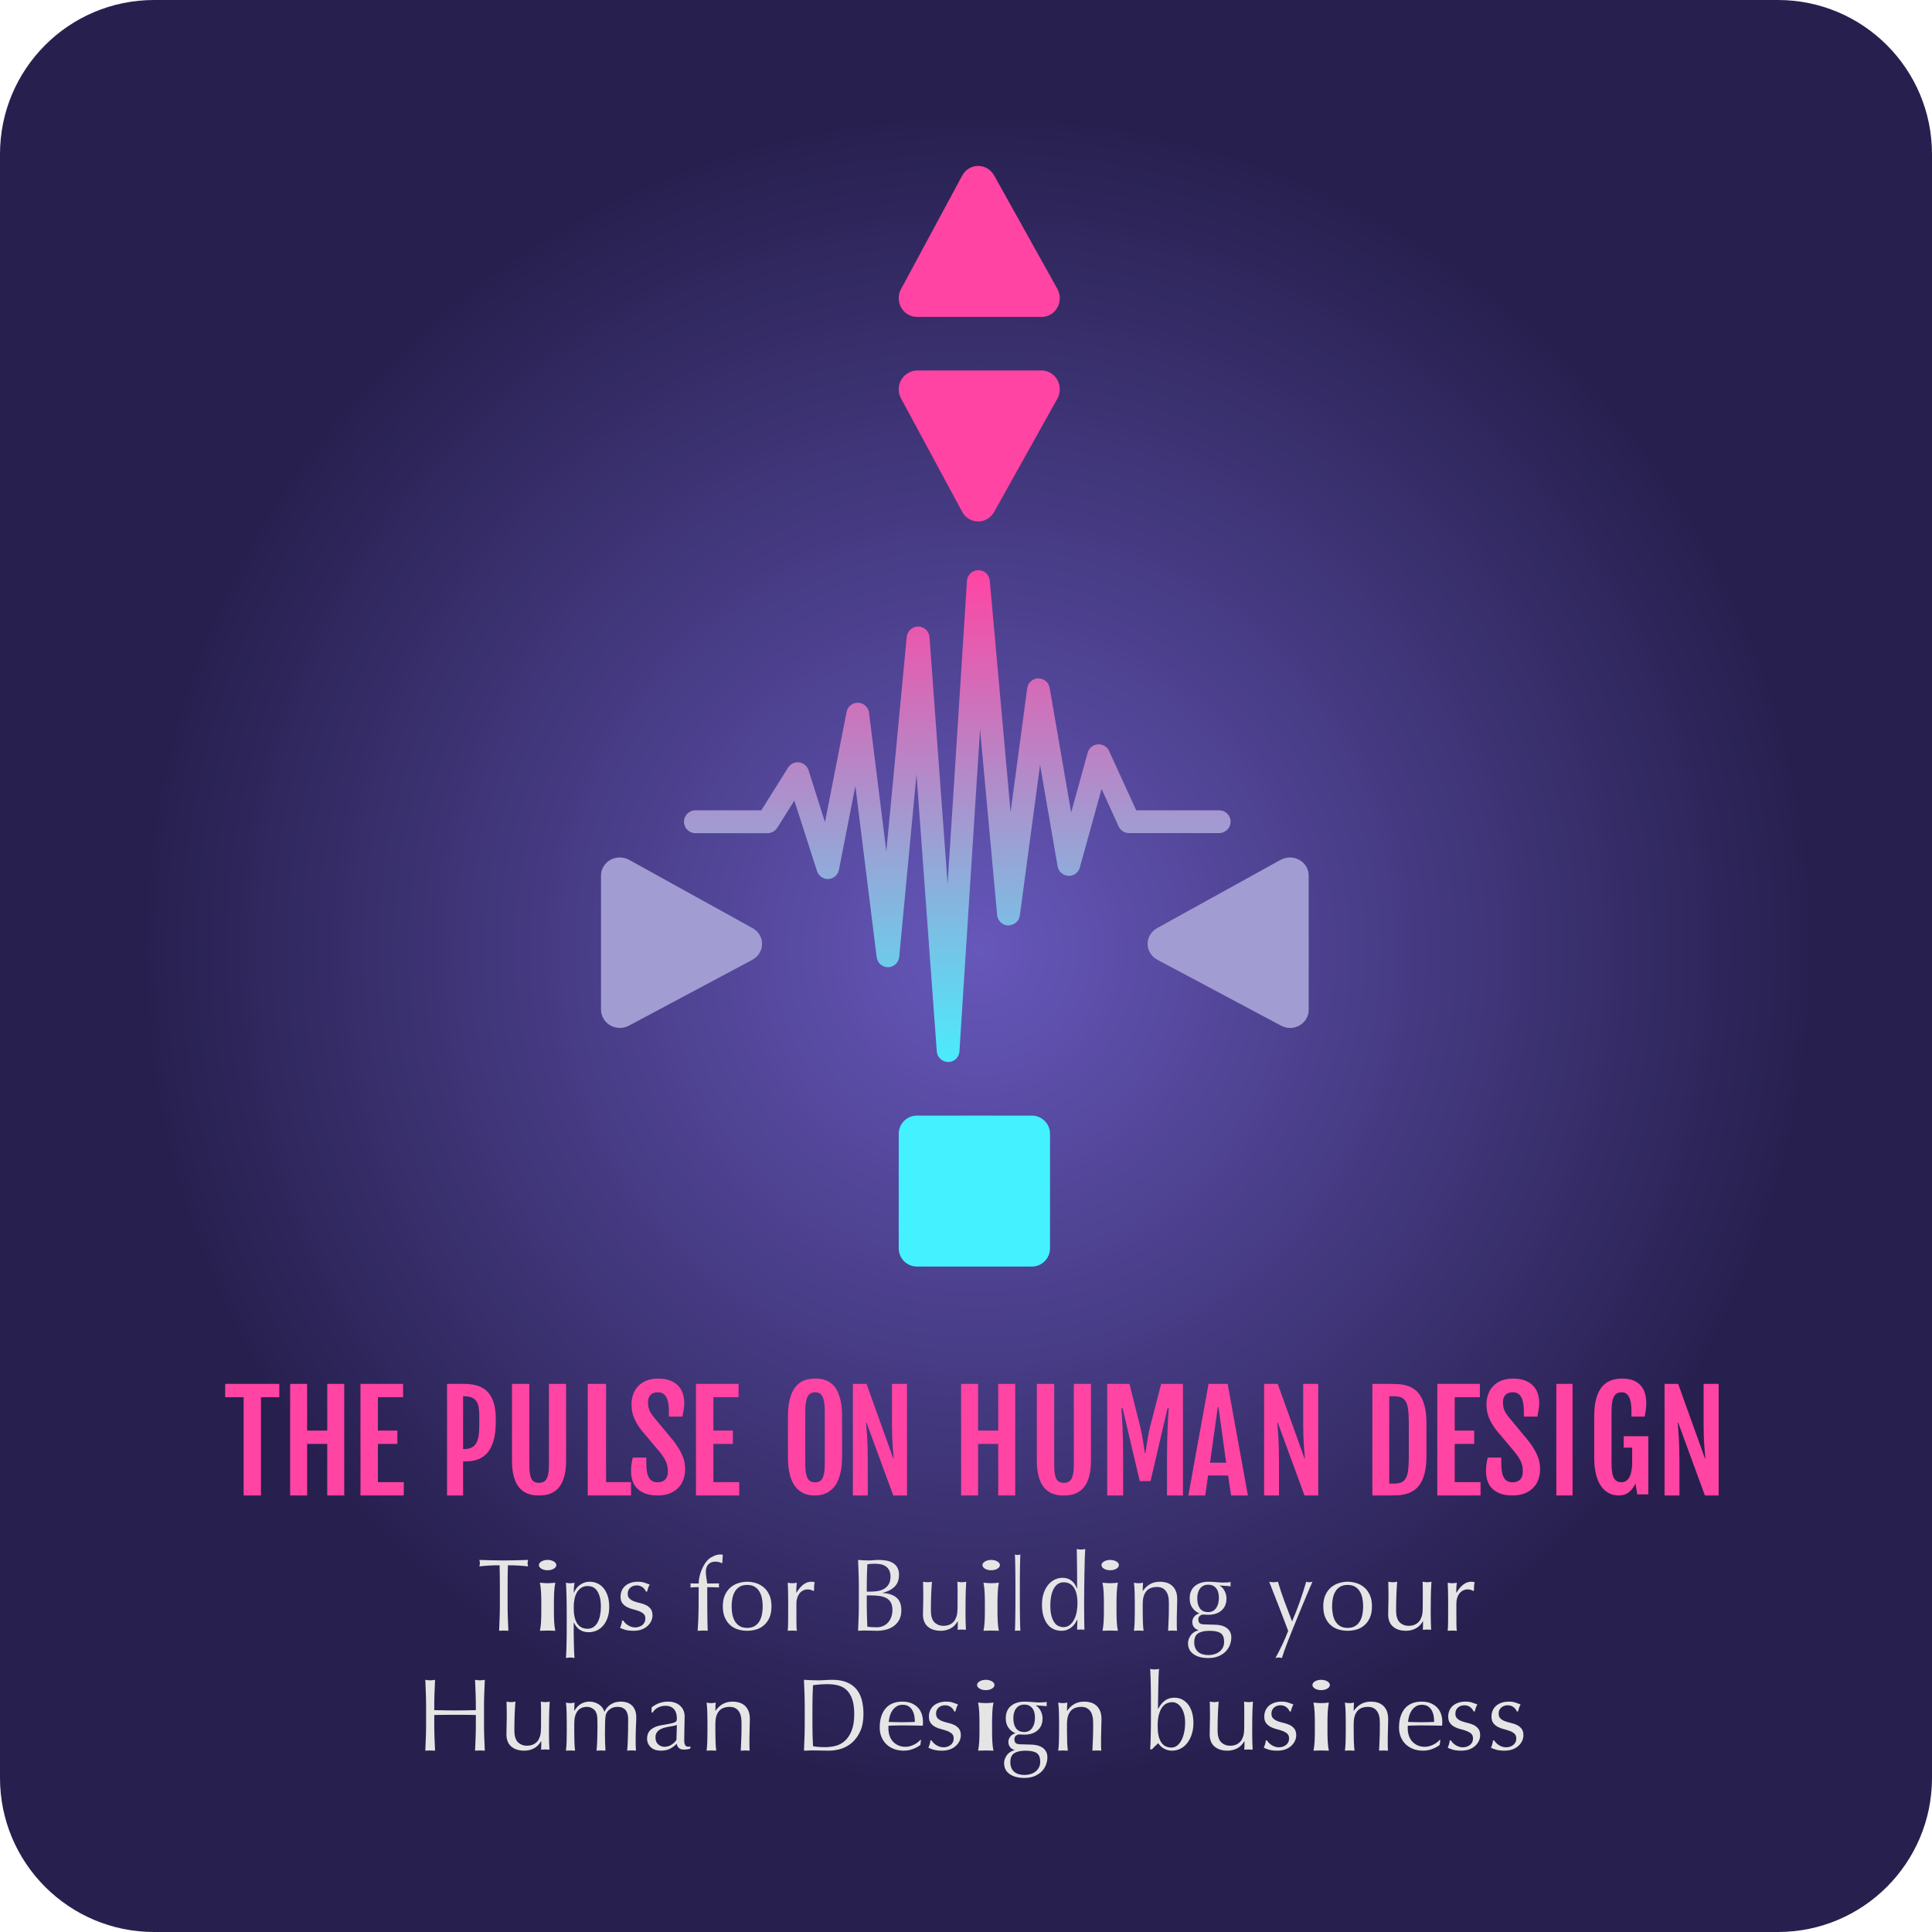 <?xml version="1.0" encoding="utf-8"?>
<svg width="163" height="163" viewBox="0 0 163 163" fill="none" stroke="none" version="1.1" xmlns:xlink="http://www.w3.org/1999/xlink" xmlns="http://www.w3.org/2000/svg">
  <defs>
    <path id="path_1" d="M150 0C157.181 0 163 5.819 163 13L163 150C163 157.181 157.181 163 150 163L13 163C5.819 163 0 157.181 0 150L0 13C0 5.819 5.819 0 13 0L150 0Z" />
    <clipPath id="clip_path_2">
      <use xlink:href="#path_1" />
    </clipPath>
    <radialGradient id="gradient_3" gradientUnits="userSpaceOnUse" cx="0" cy="0" r="1" gradientTransform="matrix(-10.911 69.657 -69.657 -10.911 84.176 84.249)">
      <stop offset="0.001" stop-color="#6657BA" />
      <stop offset="1" stop-color="#27204F" />
    </radialGradient>
    <linearGradient id="gradient_4" gradientUnits="userSpaceOnUse" x1="23.059" y1="0" x2="23.059" y2="41.397">
      <stop offset="0" stop-color="#FF44A3" />
      <stop offset="1" stop-color="#4BEBFC" />
    </linearGradient>
  </defs>
  <g id="Group 13">
    <g id="Oval">
      <path id="Mask" d="M150 0C157.181 0 163 5.819 163 13L163 150C163 157.181 157.181 163 150 163L13 163C5.819 163 0 157.181 0 150L0 13C0 5.819 5.819 0 13 0L150 0Z" style="fill:#27204F;mix-blend-mode:normal;" />
      <g clip-path="url(#clip_path_2)">
        <path id="Oval" d="M84.175 168.351C130.664 168.351 168.351 130.664 168.351 84.175C168.351 37.687 130.664 0 84.175 0C37.687 0 0 37.687 0 84.175C0 130.664 37.687 168.351 84.175 168.351Z" style="fill:url(#gradient_3);fill-rule:evenodd;mix-blend-mode:normal;" transform="translate(-1.646 -4.116)" />
      </g>
    </g>
    <g id="Group 11" transform="translate(19 14)">
      <g id="Group 4">
        <path id="root-center" d="M12.765 1.535L12.765 11.203C12.765 12.05 12.076 12.737 11.227 12.737L1.538 12.737C0.689 12.737 0 12.05 0 11.203L0 1.535C0 0.687 0.689 0 1.538 0L11.227 0C12.076 0 12.765 0.687 12.765 1.535Z" style="fill:#44F1FF;mix-blend-mode:normal;" transform="translate(56.824 80.121)" />
        <path id="splenic-center" d="M2.372 0.199L12.79 5.963C13.156 6.165 13.424 6.499 13.534 6.893C13.643 7.286 13.586 7.705 13.375 8.058C13.228 8.302 13.015 8.503 12.759 8.639L2.356 14.189C1.989 14.386 1.556 14.433 1.153 14.321C0.75 14.21 0.409 13.947 0.206 13.592C0.07 13.365 -0.001 13.106 1.33514e-05 12.843L1.33514e-05 1.529C1.33514e-05 0.685 0.708 0 1.581 0C1.857 0.002 2.129 0.071 2.372 0.199L2.372 0.199Z" style="fill:#A19CD2;mix-blend-mode:normal;" transform="translate(31.706 58.344)" />
        <path id="ajna-center" d="M13.388 2.372L8.048 11.939C7.618 12.699 6.676 12.962 5.934 12.528C5.684 12.385 5.48 12.169 5.347 11.907L0.193 2.356C-0.007 1.988 -0.054 1.552 0.063 1.148C0.179 0.743 0.448 0.404 0.81 0.207C1.039 0.069 1.301 -0.003 1.566 9.53674e-05L12.045 9.53674e-05C12.897 9.53674e-05 13.588 0.713 13.588 1.592C13.584 1.865 13.515 2.133 13.388 2.372Z" style="fill:#FF44A3;mix-blend-mode:normal;" transform="translate(56.824 17.257)" />
        <path id="head-center" d="M13.388 10.378L8.048 0.799C7.618 0.038 6.676 -0.225 5.934 0.209C5.684 0.353 5.48 0.569 5.347 0.831L0.193 10.394C-0.007 10.763 -0.054 11.199 0.063 11.604C0.179 12.009 0.448 12.348 0.81 12.546C1.038 12.672 1.292 12.738 1.551 12.737L12.03 12.737C12.44 12.745 12.837 12.583 13.13 12.286C13.423 11.989 13.588 11.583 13.588 11.159C13.584 10.886 13.515 10.617 13.388 10.378Z" style="fill:#FF44A3;mix-blend-mode:normal;" transform="translate(56.824 0)" />
        <path id="solar-plexus-center" d="M11.217 0.199L0.798 5.961C0.432 6.163 0.165 6.497 0.055 6.89C-0.055 7.284 0.002 7.703 0.213 8.055C0.36 8.299 0.573 8.5 0.83 8.636L11.248 14.184C11.735 14.451 12.332 14.446 12.815 14.172C13.297 13.897 13.592 13.396 13.588 12.855L13.588 1.528C13.588 0.684 12.88 0 12.007 0C11.731 0.002 11.459 0.071 11.217 0.199L11.217 0.199Z" style="fill:#A19CD2;mix-blend-mode:normal;" transform="translate(77.824 58.344)" />
        <path id="Path" d="M45.157 20.262L38.153 20.262L35.866 15.254C35.645 14.772 35.078 14.56 34.588 14.782C34.329 14.897 34.136 15.129 34.06 15.399L32.666 20.445L30.851 9.928C30.774 9.456 30.37 9.147 29.89 9.128C29.419 9.137 29.015 9.494 28.958 9.967L27.555 20.416L25.797 0.878C25.749 0.376 25.336 0 24.836 0L24.827 0C24.327 0.01 23.914 0.396 23.875 0.907L22.242 26.485L20.714 5.654C20.676 5.152 20.263 4.766 19.763 4.757C19.264 4.757 18.851 5.133 18.793 5.635L17.073 23.726L15.613 12.032C15.546 11.501 15.065 11.125 14.546 11.192C14.133 11.241 13.797 11.559 13.72 11.964L11.895 21.256L10.511 16.885C10.348 16.374 9.81 16.094 9.3 16.258C9.079 16.325 8.897 16.47 8.782 16.663L6.524 20.262L0.961 20.262C0.432 20.262 0 20.696 0 21.227C0 21.758 0.432 22.192 0.961 22.192L7.052 22.192C7.379 22.192 7.686 22.018 7.869 21.738L9.31 19.442L11.222 25.385C11.385 25.897 11.924 26.177 12.423 26.013C12.759 25.907 13.009 25.627 13.076 25.27L14.46 18.207L16.256 32.651C16.314 33.133 16.727 33.5 17.208 33.5L17.217 33.5C17.707 33.49 18.111 33.114 18.159 32.632L19.619 17.232L21.329 40.601C21.368 41.103 21.791 41.498 22.29 41.498C22.799 41.498 23.212 41.103 23.241 40.592L24.98 13.431L26.422 29.1C26.47 29.592 26.873 29.968 27.363 29.978C27.863 29.939 28.266 29.631 28.334 29.139L30.044 16.431L31.523 24.99C31.6 25.434 31.975 25.762 32.426 25.791C32.878 25.82 33.282 25.52 33.397 25.086L35.232 18.458L36.673 21.622C36.827 21.97 37.173 22.182 37.547 22.182L45.157 22.182C45.685 22.182 46.118 21.748 46.118 21.217C46.118 20.687 45.685 20.262 45.157 20.262Z" style="fill:url(#gradient_4);mix-blend-mode:normal;" transform="translate(38.706 34.103)" />
        <g id="Tips for Building yo" transform="translate(16.882 116.689)">
          <path id="Path" d="M1.727 2.253C1.727 1.65 1.719 1.05 1.704 0.452C1.566 0.452 1.421 0.454 1.27 0.457C1.118 0.46 0.967 0.465 0.816 0.474C0.665 0.483 0.519 0.493 0.378 0.505C0.237 0.516 0.111 0.531 0 0.548C0.027 0.444 0.04 0.351 0.04 0.27C0.04 0.206 0.027 0.116 0 0C0.35 0.012 0.693 0.022 1.027 0.03C1.361 0.039 1.704 0.044 2.054 0.044C2.404 0.044 2.746 0.039 3.081 0.03C3.415 0.022 3.757 0.012 4.108 0C4.081 0.116 4.068 0.209 4.068 0.278C4.068 0.354 4.081 0.444 4.108 0.548C3.996 0.531 3.87 0.516 3.729 0.505C3.589 0.493 3.443 0.483 3.292 0.474C3.14 0.465 2.989 0.46 2.838 0.457C2.687 0.454 2.542 0.452 2.404 0.452C2.388 1.05 2.38 1.65 2.38 2.253L2.38 3.75C2.38 4.133 2.387 4.51 2.4 4.881C2.413 5.252 2.428 5.618 2.444 5.977C2.322 5.966 2.192 5.96 2.054 5.96C1.916 5.96 1.786 5.966 1.664 5.977C1.68 5.618 1.694 5.252 1.707 4.881C1.721 4.51 1.727 4.133 1.727 3.75L1.727 2.253Z" style="fill:#E5E5E5;mix-blend-mode:normal;" transform="translate(4.564 0.92)" />
          <path id="Shape" d="M0 0.435C0 0.316 0.072 0.213 0.216 0.128C0.36 0.043 0.533 0 0.734 0C0.936 0 1.109 0.043 1.253 0.128C1.397 0.213 1.469 0.316 1.469 0.435C1.469 0.555 1.397 0.657 1.253 0.743C1.109 0.828 0.936 0.871 0.734 0.871C0.533 0.871 0.36 0.828 0.216 0.743C0.072 0.657 0 0.555 0 0.435ZM0.202 3.518C0.202 3.262 0.194 2.993 0.18 2.711C0.166 2.429 0.134 2.166 0.086 1.921C0.355 1.95 0.571 1.964 0.734 1.964C0.898 1.964 1.114 1.95 1.383 1.921C1.335 2.166 1.303 2.429 1.289 2.711C1.275 2.993 1.267 3.262 1.267 3.518L1.267 4.406C1.267 4.662 1.275 4.931 1.289 5.213C1.303 5.495 1.335 5.75 1.383 5.977C1.162 5.966 0.946 5.96 0.734 5.96C0.523 5.96 0.307 5.966 0.086 5.977C0.134 5.75 0.166 5.495 0.18 5.213C0.194 4.931 0.202 4.662 0.202 4.406L0.202 3.518Z" style="fill:#E5E5E5;mix-blend-mode:normal;" transform="translate(9.584 0.92)" />
          <path id="Shape" d="M0.064 2.59C0.064 2.395 0.063 2.183 0.06 1.953C0.057 1.724 0.053 1.496 0.048 1.269C0.043 1.043 0.036 0.826 0.028 0.62C0.02 0.413 0.011 0.235 0 0.086C0.149 0.115 0.269 0.129 0.36 0.129C0.45 0.129 0.57 0.115 0.719 0.086C0.698 0.235 0.682 0.379 0.671 0.516C0.66 0.654 0.655 0.792 0.655 0.929L0.671 0.929C0.708 0.838 0.762 0.739 0.831 0.633C0.9 0.526 0.989 0.426 1.099 0.331C1.208 0.237 1.34 0.158 1.494 0.095C1.648 0.032 1.824 0 2.021 0C2.224 0 2.423 0.042 2.62 0.125C2.818 0.208 2.992 0.336 3.144 0.508C3.296 0.68 3.418 0.899 3.511 1.166C3.605 1.433 3.651 1.75 3.651 2.117C3.651 2.484 3.601 2.803 3.499 3.072C3.398 3.342 3.266 3.566 3.104 3.743C2.941 3.921 2.756 4.052 2.549 4.135C2.341 4.218 2.133 4.26 1.925 4.26C1.34 4.26 0.921 3.987 0.671 3.442L0.655 3.442L0.655 3.984C0.655 4.168 0.656 4.373 0.659 4.6C0.662 4.826 0.666 5.052 0.671 5.275C0.676 5.499 0.683 5.713 0.691 5.916C0.699 6.12 0.708 6.294 0.719 6.437C0.57 6.408 0.45 6.394 0.36 6.394C0.269 6.394 0.149 6.408 0 6.437C0.011 6.294 0.02 6.12 0.028 5.916C0.036 5.713 0.043 5.499 0.048 5.275C0.053 5.052 0.057 4.826 0.06 4.6C0.063 4.373 0.064 4.168 0.064 3.984L0.064 2.59ZM2.948 2.108C2.948 1.764 2.915 1.48 2.848 1.256C2.782 1.033 2.696 0.853 2.593 0.719C2.489 0.584 2.37 0.491 2.237 0.439C2.104 0.387 1.973 0.361 1.846 0.361C1.632 0.361 1.45 0.41 1.298 0.508C1.146 0.605 1.023 0.736 0.927 0.899C0.831 1.063 0.762 1.255 0.719 1.476C0.676 1.697 0.655 1.931 0.655 2.177C0.655 3.371 1.044 3.967 1.822 3.967C2.013 3.967 2.18 3.92 2.321 3.825C2.462 3.731 2.579 3.599 2.672 3.429C2.766 3.26 2.835 3.062 2.88 2.836C2.925 2.609 2.948 2.367 2.948 2.108Z" style="fill:#E5E5E5;mix-blend-mode:normal;" transform="translate(11.866 2.759)" />
          <path id="Path" d="M0.275 3.277C0.304 3.333 0.35 3.394 0.412 3.461C0.474 3.528 0.548 3.591 0.634 3.649C0.719 3.708 0.817 3.756 0.926 3.795C1.035 3.834 1.152 3.854 1.276 3.854C1.388 3.854 1.496 3.837 1.6 3.804C1.703 3.77 1.795 3.723 1.874 3.662C1.954 3.6 2.018 3.522 2.065 3.428C2.112 3.333 2.136 3.224 2.136 3.101C2.136 2.929 2.084 2.796 1.981 2.704C1.877 2.612 1.749 2.537 1.595 2.479C1.442 2.42 1.273 2.369 1.09 2.324C0.907 2.279 0.738 2.217 0.585 2.136C0.431 2.055 0.303 1.948 0.199 1.814C0.096 1.68 0.044 1.496 0.044 1.262C0.044 1.078 0.077 0.91 0.142 0.757C0.207 0.603 0.301 0.471 0.425 0.359C0.549 0.248 0.703 0.16 0.886 0.096C1.069 0.032 1.279 0 1.515 0C1.734 0 1.919 0.028 2.069 0.084C2.22 0.139 2.363 0.189 2.499 0.234C2.452 0.318 2.407 0.421 2.366 0.543C2.325 0.666 2.298 0.761 2.286 0.828L2.18 0.828C2.133 0.694 2.041 0.574 1.905 0.468C1.769 0.362 1.601 0.309 1.4 0.309C1.312 0.309 1.223 0.323 1.134 0.351C1.046 0.379 0.966 0.421 0.895 0.477C0.824 0.532 0.765 0.605 0.718 0.694C0.671 0.783 0.647 0.889 0.647 1.012C0.647 1.19 0.699 1.328 0.802 1.425C0.905 1.523 1.034 1.6 1.188 1.655C1.341 1.711 1.509 1.76 1.693 1.802C1.876 1.843 2.044 1.902 2.198 1.977C2.351 2.052 2.48 2.157 2.583 2.291C2.687 2.424 2.738 2.608 2.738 2.842C2.738 3.004 2.701 3.163 2.628 3.319C2.554 3.475 2.447 3.616 2.309 3.741C2.17 3.866 2.003 3.964 1.808 4.034C1.613 4.103 1.391 4.138 1.143 4.138C0.871 4.138 0.644 4.113 0.461 4.063C0.278 4.013 0.124 3.954 0 3.887C0.035 3.815 0.072 3.716 0.111 3.591C0.149 3.465 0.168 3.361 0.168 3.277L0.275 3.277Z" style="fill:#E5E5E5;mix-blend-mode:normal;" transform="translate(16.43 2.759)" />
          <path id="Path" d="M2.641 0.731C2.485 0.646 2.306 0.604 2.105 0.604C1.962 0.604 1.84 0.628 1.739 0.676C1.639 0.724 1.556 0.787 1.491 0.863C1.426 0.94 1.379 1.029 1.35 1.131C1.32 1.233 1.306 1.341 1.306 1.454C1.306 1.556 1.317 1.704 1.34 1.896C1.363 2.089 1.39 2.273 1.423 2.449C1.592 2.449 1.759 2.448 1.925 2.445C2.09 2.442 2.258 2.44 2.426 2.44C2.42 2.469 2.415 2.497 2.412 2.526C2.409 2.554 2.407 2.582 2.407 2.611C2.407 2.639 2.409 2.667 2.412 2.696C2.415 2.724 2.42 2.752 2.426 2.781C2.258 2.775 2.09 2.769 1.925 2.764C1.759 2.758 1.592 2.755 1.423 2.755C1.423 3.373 1.424 3.987 1.428 4.596C1.431 5.205 1.442 5.819 1.462 6.437C1.39 6.426 1.319 6.42 1.247 6.42C1.176 6.42 1.108 6.42 1.043 6.42C0.906 6.42 0.763 6.426 0.614 6.437C0.659 5.819 0.685 5.208 0.692 4.605C0.698 4.001 0.702 3.384 0.702 2.755C0.585 2.755 0.468 2.758 0.351 2.764C0.234 2.769 0.117 2.775 0 2.781C0.006 2.752 0.011 2.724 0.015 2.696C0.018 2.667 0.019 2.639 0.019 2.611C0.019 2.582 0.018 2.554 0.015 2.526C0.011 2.497 0.006 2.469 0 2.44C0.117 2.44 0.236 2.442 0.356 2.445C0.476 2.448 0.591 2.449 0.702 2.449C0.702 2.285 0.721 2.106 0.76 1.913C0.799 1.721 0.856 1.531 0.931 1.344C1.005 1.156 1.095 0.979 1.199 0.812C1.303 0.645 1.42 0.505 1.549 0.391C1.666 0.289 1.814 0.198 1.993 0.119C2.171 0.04 2.355 0 2.543 0C2.615 0 2.68 0.009 2.738 0.026C2.732 0.139 2.724 0.252 2.714 0.366C2.704 0.479 2.699 0.592 2.699 0.706L2.641 0.731Z" style="fill:#E5E5E5;mix-blend-mode:normal;" transform="translate(22.363 0.46)" />
          <path id="Shape" d="M0.744 2.082C0.744 2.316 0.765 2.541 0.807 2.759C0.849 2.976 0.921 3.17 1.023 3.34C1.124 3.51 1.259 3.645 1.428 3.745C1.597 3.846 1.806 3.896 2.054 3.896C2.302 3.896 2.51 3.846 2.679 3.745C2.848 3.645 2.983 3.51 3.085 3.34C3.186 3.17 3.258 2.976 3.3 2.759C3.343 2.541 3.364 2.316 3.364 2.082C3.364 1.848 3.343 1.622 3.3 1.404C3.258 1.187 3.186 0.993 3.085 0.823C2.983 0.653 2.848 0.518 2.679 0.418C2.51 0.318 2.302 0.268 2.054 0.268C1.806 0.268 1.597 0.318 1.428 0.418C1.259 0.518 1.124 0.653 1.023 0.823C0.921 0.993 0.849 1.187 0.807 1.404C0.765 1.622 0.744 1.848 0.744 2.082ZM0 2.082C0 1.703 0.061 1.381 0.182 1.116C0.303 0.851 0.462 0.637 0.659 0.472C0.856 0.308 1.078 0.188 1.323 0.113C1.568 0.038 1.811 0 2.054 0C2.302 0 2.547 0.038 2.789 0.113C3.031 0.188 3.251 0.308 3.448 0.472C3.645 0.637 3.805 0.851 3.926 1.116C4.047 1.381 4.107 1.703 4.107 2.082C4.107 2.461 4.047 2.782 3.926 3.047C3.805 3.312 3.645 3.526 3.448 3.691C3.251 3.855 3.031 3.971 2.789 4.038C2.547 4.105 2.302 4.138 2.054 4.138C1.811 4.138 1.568 4.105 1.323 4.038C1.078 3.971 0.856 3.855 0.659 3.691C0.462 3.526 0.303 3.312 0.182 3.047C0.061 2.782 0 2.461 0 2.082Z" style="fill:#E5E5E5;mix-blend-mode:normal;" transform="translate(25.101 2.759)" />
          <path id="Path" d="M2.15 0.785C2.119 0.751 2.058 0.72 1.967 0.691C1.877 0.663 1.784 0.648 1.69 0.648C1.54 0.648 1.405 0.68 1.287 0.742C1.168 0.805 1.067 0.889 0.986 0.994C0.905 1.099 0.842 1.224 0.798 1.369C0.754 1.514 0.732 1.669 0.732 1.834L0.732 2.773C0.732 3.154 0.734 3.446 0.737 3.648C0.74 3.849 0.751 4.013 0.77 4.138C0.645 4.127 0.52 4.121 0.394 4.121C0.257 4.121 0.125 4.127 0 4.138C0.019 3.945 0.03 3.682 0.033 3.349C0.036 3.016 0.038 2.608 0.038 2.125L0.038 1.851C0.038 1.63 0.036 1.374 0.033 1.084C0.03 0.793 0.019 0.461 0 0.085C0.069 0.097 0.135 0.107 0.197 0.115C0.26 0.124 0.326 0.128 0.394 0.128C0.451 0.128 0.51 0.124 0.573 0.115C0.635 0.107 0.701 0.097 0.77 0.085C0.745 0.29 0.731 0.452 0.728 0.572C0.725 0.691 0.723 0.805 0.723 0.913L0.742 0.921C1.111 0.307 1.524 0 1.981 0C2.038 0 2.086 0.003 2.127 0.009C2.168 0.014 2.219 0.028 2.282 0.051C2.251 0.119 2.232 0.223 2.226 0.363C2.219 0.502 2.216 0.629 2.216 0.742L2.15 0.785Z" style="fill:#E5E5E5;mix-blend-mode:normal;" transform="translate(30.578 2.759)" />
          <path id="Shape" d="M0.735 3.88C0.735 4.176 0.741 4.469 0.751 4.759C0.762 5.049 0.773 5.342 0.784 5.638C0.888 5.65 1.01 5.66 1.152 5.668C1.293 5.677 1.438 5.681 1.585 5.681C1.759 5.681 1.926 5.65 2.087 5.586C2.248 5.522 2.388 5.428 2.508 5.303C2.627 5.178 2.723 5.025 2.793 4.842C2.864 4.659 2.9 4.452 2.9 4.22C2.9 3.97 2.857 3.766 2.773 3.606C2.689 3.447 2.567 3.322 2.41 3.232C2.252 3.142 2.062 3.08 1.842 3.045C1.621 3.01 1.375 2.993 1.103 2.993L0.735 2.993L0.735 3.88ZM1.176 2.671C1.367 2.671 1.556 2.651 1.744 2.61C1.932 2.57 2.099 2.501 2.246 2.406C2.393 2.31 2.512 2.182 2.602 2.023C2.691 1.863 2.736 1.662 2.736 1.418C2.736 1.18 2.695 0.99 2.614 0.848C2.532 0.706 2.429 0.596 2.303 0.518C2.178 0.439 2.037 0.387 1.879 0.361C1.721 0.335 1.563 0.322 1.405 0.322C1.263 0.322 1.144 0.326 1.046 0.335C0.947 0.344 0.86 0.354 0.784 0.365C0.773 0.644 0.762 0.919 0.751 1.192C0.741 1.465 0.735 1.74 0.735 2.019L0.735 2.671L1.176 2.671ZM0.065 2.245C0.065 1.862 0.059 1.485 0.045 1.114C0.031 0.742 0.016 0.371 0 0C0.142 0.012 0.286 0.022 0.433 0.03C0.58 0.039 0.724 0.044 0.866 0.044C1.007 0.044 1.152 0.036 1.299 0.022C1.446 0.007 1.59 0 1.732 0C1.966 0 2.186 0.019 2.393 0.057C2.6 0.094 2.783 0.161 2.94 0.257C3.098 0.352 3.224 0.481 3.316 0.644C3.409 0.806 3.455 1.009 3.455 1.253C3.455 1.682 3.328 2.019 3.075 2.262C2.822 2.506 2.491 2.677 2.083 2.775L2.083 2.793C2.567 2.816 2.95 2.941 3.23 3.167C3.511 3.393 3.651 3.756 3.651 4.255C3.651 4.579 3.588 4.852 3.463 5.072C3.338 5.293 3.175 5.471 2.973 5.607C2.772 5.744 2.55 5.84 2.307 5.895C2.065 5.95 1.824 5.977 1.585 5.977C1.454 5.977 1.322 5.974 1.188 5.969C1.055 5.963 0.923 5.96 0.792 5.96C0.662 5.96 0.53 5.96 0.396 5.96C0.263 5.96 0.131 5.966 0 5.977C0.016 5.606 0.031 5.236 0.045 4.868C0.059 4.5 0.065 4.124 0.065 3.741L0.065 2.245Z" style="fill:#E5E5E5;mix-blend-mode:normal;" transform="translate(36.511 0.92)" />
          <path id="Path" d="M0 2.764C0 2.463 0.005 2.206 0.014 1.992C0.023 1.779 0.027 1.567 0.027 1.357C0.027 1.158 0.026 0.941 0.023 0.708C0.02 0.475 0.015 0.239 0.009 0C0.16 0.028 0.286 0.043 0.389 0.043C0.485 0.043 0.609 0.028 0.759 0C0.729 0.341 0.706 0.715 0.691 1.122C0.676 1.529 0.669 1.945 0.669 2.372C0.669 2.668 0.696 2.894 0.75 3.05C0.804 3.207 0.871 3.325 0.949 3.404C1.033 3.495 1.14 3.571 1.27 3.63C1.399 3.69 1.551 3.72 1.726 3.72C1.979 3.72 2.19 3.667 2.359 3.562C2.527 3.457 2.651 3.328 2.729 3.174C2.771 3.077 2.805 2.995 2.829 2.927C2.853 2.858 2.872 2.767 2.887 2.654C2.903 2.54 2.912 2.386 2.915 2.193C2.918 1.999 2.919 1.735 2.919 1.399L2.919 0.683C2.919 0.557 2.918 0.438 2.915 0.324C2.912 0.21 2.907 0.102 2.901 0C2.967 0.011 3.031 0.021 3.091 0.03C3.151 0.038 3.214 0.043 3.281 0.043C3.347 0.043 3.41 0.038 3.47 0.03C3.531 0.021 3.591 0.011 3.651 0C3.621 0.444 3.603 0.872 3.597 1.284C3.591 1.696 3.588 2.133 3.588 2.594C3.588 2.85 3.591 3.1 3.597 3.345C3.603 3.589 3.612 3.825 3.624 4.053C3.504 4.041 3.386 4.036 3.272 4.036C3.157 4.036 3.04 4.041 2.919 4.053C2.925 4.002 2.93 3.948 2.933 3.891C2.936 3.834 2.937 3.774 2.937 3.712L2.937 3.345L2.919 3.345C2.762 3.618 2.561 3.818 2.314 3.946C2.067 4.074 1.798 4.138 1.509 4.138C1.039 4.138 0.67 4.02 0.402 3.784C0.134 3.548 0 3.208 0 2.764Z" style="fill:#E5E5E5;mix-blend-mode:normal;" transform="translate(41.988 2.759)" />
          <path id="Shape" d="M0 0.435C0 0.316 0.072 0.213 0.216 0.128C0.36 0.043 0.533 0 0.735 0C0.936 0 1.109 0.043 1.253 0.128C1.397 0.213 1.469 0.316 1.469 0.435C1.469 0.555 1.397 0.657 1.253 0.743C1.109 0.828 0.936 0.871 0.735 0.871C0.533 0.871 0.36 0.828 0.216 0.743C0.072 0.657 0 0.555 0 0.435ZM0.202 3.518C0.202 3.262 0.194 2.993 0.18 2.711C0.166 2.429 0.134 2.166 0.086 1.921C0.355 1.95 0.571 1.964 0.735 1.964C0.898 1.964 1.114 1.95 1.383 1.921C1.335 2.166 1.303 2.429 1.289 2.711C1.275 2.993 1.267 3.262 1.267 3.518L1.267 4.406C1.267 4.662 1.275 4.931 1.289 5.213C1.303 5.495 1.335 5.75 1.383 5.977C1.162 5.966 0.946 5.96 0.735 5.96C0.523 5.96 0.307 5.966 0.086 5.977C0.134 5.75 0.166 5.495 0.18 5.213C0.194 4.931 0.202 4.662 0.202 4.406L0.202 3.518Z" style="fill:#E5E5E5;mix-blend-mode:normal;" transform="translate(47.008 0.92)" />
          <path id="Path" d="M0.041 2.459C0.041 2.265 0.04 2.055 0.038 1.827C0.036 1.599 0.034 1.374 0.03 1.153C0.027 0.931 0.023 0.719 0.018 0.517C0.013 0.314 0.007 0.142 0 0C0.095 0.028 0.171 0.043 0.228 0.043C0.286 0.043 0.362 0.028 0.456 0C0.45 0.142 0.444 0.314 0.439 0.517C0.434 0.719 0.429 0.931 0.426 1.153C0.423 1.374 0.42 1.599 0.418 1.827C0.417 2.055 0.416 2.265 0.416 2.459L0.416 4.004C0.416 4.197 0.417 4.408 0.418 4.636C0.42 4.863 0.423 5.088 0.426 5.31C0.429 5.532 0.434 5.743 0.439 5.942C0.444 6.141 0.45 6.306 0.456 6.437C0.379 6.426 0.303 6.42 0.228 6.42C0.154 6.42 0.078 6.426 0 6.437C0.007 6.306 0.013 6.141 0.018 5.942C0.023 5.743 0.027 5.532 0.03 5.31C0.034 5.088 0.036 4.863 0.038 4.636C0.04 4.408 0.041 4.197 0.041 4.004L0.041 2.459Z" style="fill:#E5E5E5;mix-blend-mode:normal;" transform="translate(49.746 0.46)" />
          <path id="Shape" d="M0.703 4.757C0.703 5.118 0.736 5.416 0.803 5.651C0.87 5.886 0.955 6.074 1.059 6.215C1.162 6.357 1.281 6.455 1.414 6.509C1.547 6.563 1.678 6.59 1.806 6.59C2.013 6.59 2.192 6.531 2.341 6.414C2.49 6.297 2.614 6.143 2.712 5.954C2.811 5.764 2.883 5.549 2.928 5.308C2.973 5.067 2.996 4.827 2.996 4.586C2.996 4.008 2.897 3.567 2.7 3.263C2.503 2.959 2.213 2.807 1.83 2.807C1.638 2.807 1.471 2.857 1.33 2.956C1.189 3.056 1.072 3.194 0.979 3.372C0.885 3.549 0.816 3.757 0.771 3.995C0.726 4.232 0.703 4.487 0.703 4.757ZM2.972 5.949C2.929 6.045 2.872 6.149 2.8 6.26C2.728 6.372 2.638 6.476 2.529 6.572C2.419 6.668 2.29 6.746 2.141 6.807C1.992 6.867 1.819 6.897 1.622 6.897C1.419 6.897 1.221 6.858 1.027 6.779C0.832 6.701 0.659 6.573 0.507 6.396C0.356 6.218 0.233 5.99 0.14 5.71C0.047 5.43 0 5.094 0 4.703C0 4.318 0.051 3.984 0.152 3.701C0.253 3.418 0.385 3.182 0.547 2.993C0.71 2.803 0.893 2.662 1.099 2.568C1.304 2.475 1.51 2.428 1.718 2.428C2.309 2.428 2.719 2.729 2.948 3.331L2.964 3.331L2.964 2.446C2.964 2.218 2.963 1.988 2.96 1.756C2.957 1.524 2.955 1.303 2.952 1.092C2.949 0.882 2.947 0.683 2.944 0.497C2.941 0.31 2.937 0.144 2.932 0C2.996 0.012 3.057 0.023 3.116 0.032C3.174 0.041 3.233 0.045 3.292 0.045C3.35 0.045 3.407 0.041 3.463 0.032C3.519 0.023 3.582 0.012 3.651 0C3.635 0.193 3.622 0.471 3.611 0.835C3.601 1.199 3.591 1.601 3.583 2.04C3.575 2.479 3.569 2.931 3.563 3.394C3.558 3.858 3.555 4.282 3.555 4.667C3.555 5.082 3.558 5.455 3.563 5.786C3.569 6.117 3.574 6.458 3.579 6.807C3.473 6.795 3.369 6.789 3.268 6.789C3.172 6.789 3.071 6.795 2.964 6.807L2.988 5.949L2.972 5.949Z" style="fill:#E5E5E5;mix-blend-mode:normal;" transform="translate(52.028 0)" />
          <path id="Shape" d="M0 0.435C0 0.316 0.072 0.213 0.216 0.128C0.36 0.043 0.533 0 0.735 0C0.936 0 1.109 0.043 1.253 0.128C1.397 0.213 1.469 0.316 1.469 0.435C1.469 0.555 1.397 0.657 1.253 0.743C1.109 0.828 0.936 0.871 0.735 0.871C0.533 0.871 0.36 0.828 0.216 0.743C0.072 0.657 0 0.555 0 0.435ZM0.202 3.518C0.202 3.262 0.194 2.993 0.18 2.711C0.166 2.429 0.134 2.166 0.086 1.921C0.355 1.95 0.571 1.964 0.735 1.964C0.898 1.964 1.114 1.95 1.383 1.921C1.335 2.166 1.303 2.429 1.289 2.711C1.275 2.993 1.267 3.262 1.267 3.518L1.267 4.406C1.267 4.662 1.275 4.931 1.289 5.213C1.303 5.495 1.335 5.75 1.383 5.977C1.162 5.966 0.946 5.96 0.735 5.96C0.523 5.96 0.307 5.966 0.086 5.977C0.134 5.75 0.166 5.495 0.18 5.213C0.194 4.931 0.202 4.662 0.202 4.406L0.202 3.518Z" style="fill:#E5E5E5;mix-blend-mode:normal;" transform="translate(57.049 0.92)" />
          <path id="Path" d="M2.946 1.741C2.946 1.314 2.859 0.991 2.684 0.772C2.509 0.553 2.268 0.444 1.961 0.444C1.539 0.444 1.231 0.566 1.035 0.811C0.839 1.055 0.741 1.399 0.741 1.843L0.741 2.568C0.741 2.824 0.746 3.093 0.755 3.374C0.764 3.656 0.783 3.911 0.813 4.138C0.675 4.127 0.539 4.121 0.407 4.121C0.274 4.121 0.139 4.127 0 4.138C0.03 3.911 0.05 3.656 0.059 3.374C0.068 3.093 0.072 2.824 0.072 2.568L0.072 1.681C0.072 1.425 0.068 1.156 0.059 0.875C0.05 0.593 0.03 0.33 0 0.085C0.169 0.114 0.304 0.128 0.407 0.128C0.455 0.128 0.508 0.124 0.565 0.115C0.622 0.107 0.69 0.097 0.768 0.085C0.75 0.313 0.741 0.54 0.741 0.768L0.759 0.768C0.928 0.523 1.13 0.334 1.365 0.201C1.6 0.067 1.88 0 2.205 0C2.374 0 2.544 0.023 2.716 0.068C2.887 0.114 3.043 0.192 3.181 0.303C3.32 0.414 3.433 0.565 3.52 0.755C3.607 0.946 3.651 1.189 3.651 1.485C3.651 1.729 3.645 1.981 3.633 2.24C3.621 2.499 3.615 2.773 3.615 3.063L3.615 3.618C3.615 3.709 3.616 3.798 3.619 3.886C3.623 3.975 3.627 4.058 3.633 4.138C3.513 4.127 3.386 4.121 3.253 4.121C3.127 4.121 3.003 4.127 2.883 4.138C2.895 3.842 2.909 3.538 2.924 3.225C2.939 2.912 2.946 2.591 2.946 2.261L2.946 1.741Z" style="fill:#E5E5E5;mix-blend-mode:normal;" transform="translate(59.787 2.759)" />
          <path id="Shape" d="M3.045 5.066C3.045 4.723 2.95 4.483 2.759 4.346C2.568 4.209 2.251 4.14 1.809 4.14C1.4 4.14 1.083 4.21 0.86 4.35C0.636 4.49 0.524 4.743 0.524 5.109C0.524 5.303 0.555 5.468 0.618 5.606C0.681 5.743 0.765 5.854 0.872 5.94C0.978 6.026 1.105 6.088 1.253 6.128C1.4 6.168 1.558 6.188 1.727 6.188C1.891 6.188 2.052 6.166 2.21 6.12C2.369 6.074 2.509 6.006 2.632 5.914C2.755 5.823 2.854 5.707 2.931 5.567C3.007 5.427 3.045 5.26 3.045 5.066ZM2.603 1.354C2.603 0.994 2.521 0.72 2.358 0.531C2.194 0.343 1.978 0.249 1.711 0.249C1.416 0.249 1.187 0.353 1.023 0.561C0.86 0.77 0.778 1.049 0.778 1.397C0.778 1.757 0.853 2.041 1.003 2.25C1.153 2.459 1.386 2.563 1.703 2.563C1.861 2.563 1.996 2.53 2.108 2.464C2.22 2.399 2.313 2.31 2.386 2.199C2.46 2.087 2.515 1.959 2.55 1.813C2.586 1.667 2.603 1.514 2.603 1.354ZM0.139 1.397C0.139 1.157 0.18 0.95 0.262 0.776C0.344 0.601 0.457 0.457 0.602 0.343C0.746 0.229 0.913 0.143 1.101 0.086C1.289 0.029 1.49 0 1.703 0C1.806 0 1.906 0.003 2.002 0.009C2.097 0.014 2.219 0.023 2.366 0.034C2.491 0.046 2.603 0.054 2.701 0.06C2.8 0.066 2.879 0.069 2.939 0.069C3.245 0.069 3.466 0.054 3.602 0.026C3.597 0.054 3.592 0.084 3.59 0.116C3.587 0.147 3.586 0.177 3.586 0.206C3.586 0.234 3.587 0.264 3.59 0.296C3.592 0.327 3.597 0.357 3.602 0.386C3.444 0.374 3.29 0.361 3.139 0.347C2.989 0.333 2.841 0.323 2.693 0.317L2.677 0.334C2.846 0.431 2.983 0.581 3.086 0.784C3.19 0.987 3.242 1.197 3.242 1.414C3.242 1.843 3.104 2.179 2.828 2.421C2.553 2.664 2.183 2.786 1.719 2.786C1.643 2.786 1.568 2.783 1.494 2.777C1.42 2.771 1.345 2.769 1.269 2.769C1.171 2.769 1.079 2.806 0.995 2.88C0.91 2.954 0.868 3.049 0.868 3.163C0.868 3.311 0.902 3.42 0.97 3.489C1.038 3.557 1.165 3.594 1.351 3.6C1.504 3.606 1.654 3.61 1.801 3.613C1.948 3.616 2.098 3.62 2.251 3.626C2.502 3.631 2.717 3.663 2.894 3.72C3.071 3.777 3.216 3.854 3.328 3.951C3.44 4.049 3.522 4.16 3.573 4.286C3.625 4.411 3.651 4.549 3.651 4.697C3.651 4.897 3.614 5.1 3.541 5.306C3.467 5.511 3.352 5.697 3.197 5.863C3.041 6.028 2.841 6.166 2.595 6.274C2.349 6.383 2.055 6.437 1.711 6.437C1.182 6.437 0.764 6.327 0.458 6.107C0.153 5.887 0 5.586 0 5.203C0 5.054 0.026 4.917 0.078 4.791C0.13 4.666 0.196 4.554 0.278 4.457C0.36 4.36 0.453 4.283 0.557 4.226C0.66 4.169 0.767 4.126 0.876 4.097L0.876 4.08C0.707 4.029 0.578 3.943 0.491 3.823C0.404 3.703 0.36 3.56 0.36 3.394C0.36 3.297 0.378 3.209 0.413 3.129C0.449 3.049 0.494 2.977 0.548 2.914C0.603 2.851 0.666 2.8 0.737 2.76C0.808 2.72 0.876 2.694 0.941 2.683L0.941 2.666C0.69 2.551 0.494 2.39 0.352 2.181C0.21 1.973 0.139 1.711 0.139 1.397Z" style="fill:#E5E5E5;mix-blend-mode:normal;" transform="translate(64.351 2.759)" />
          <path id="Path" d="M1.601 4.152C1.543 3.995 1.467 3.791 1.373 3.541C1.28 3.291 1.18 3.028 1.073 2.752C0.966 2.476 0.857 2.194 0.745 1.906C0.633 1.618 0.527 1.348 0.428 1.095C0.33 0.842 0.243 0.619 0.168 0.427C0.093 0.236 0.037 0.093 0 0C0.069 0.012 0.133 0.022 0.192 0.031C0.251 0.039 0.31 0.044 0.368 0.044C0.427 0.044 0.486 0.039 0.544 0.031C0.603 0.022 0.667 0.012 0.737 0C0.902 0.558 1.086 1.111 1.289 1.657C1.492 2.204 1.705 2.768 1.93 3.349C2.154 2.838 2.369 2.291 2.574 1.71C2.78 1.128 2.963 0.558 3.123 0C3.229 0.029 3.317 0.044 3.387 0.044C3.456 0.044 3.544 0.029 3.651 0C3.614 0.081 3.554 0.22 3.471 0.414C3.388 0.609 3.289 0.842 3.175 1.112C3.06 1.382 2.934 1.682 2.798 2.01C2.662 2.339 2.523 2.676 2.382 3.022C2.241 3.368 2.1 3.711 1.962 4.052C1.823 4.392 1.695 4.714 1.577 5.02C1.46 5.325 1.357 5.601 1.269 5.848C1.181 6.095 1.116 6.292 1.073 6.437C0.966 6.408 0.875 6.393 0.801 6.393C0.726 6.393 0.635 6.408 0.528 6.437C0.95 5.675 1.308 4.914 1.601 4.152Z" style="fill:#E5E5E5;mix-blend-mode:normal;" transform="translate(71.197 2.759)" />
          <path id="Shape" d="M0.744 2.082C0.744 2.316 0.765 2.541 0.807 2.759C0.849 2.976 0.921 3.17 1.023 3.34C1.124 3.51 1.259 3.645 1.428 3.745C1.597 3.846 1.806 3.896 2.054 3.896C2.302 3.896 2.51 3.846 2.679 3.745C2.848 3.645 2.983 3.51 3.085 3.34C3.186 3.17 3.258 2.976 3.3 2.759C3.343 2.541 3.364 2.316 3.364 2.082C3.364 1.848 3.343 1.622 3.3 1.404C3.258 1.187 3.186 0.993 3.085 0.823C2.983 0.653 2.848 0.518 2.679 0.418C2.51 0.318 2.302 0.268 2.054 0.268C1.806 0.268 1.597 0.318 1.428 0.418C1.259 0.518 1.124 0.653 1.023 0.823C0.921 0.993 0.849 1.187 0.807 1.404C0.765 1.622 0.744 1.848 0.744 2.082ZM0 2.082C0 1.703 0.061 1.381 0.182 1.116C0.303 0.851 0.462 0.637 0.659 0.472C0.856 0.308 1.078 0.188 1.323 0.113C1.568 0.038 1.811 0 2.054 0C2.302 0 2.547 0.038 2.789 0.113C3.031 0.188 3.251 0.308 3.448 0.472C3.645 0.637 3.805 0.851 3.926 1.116C4.047 1.381 4.108 1.703 4.108 2.082C4.108 2.461 4.047 2.782 3.926 3.047C3.805 3.312 3.645 3.526 3.448 3.691C3.251 3.855 3.031 3.971 2.789 4.038C2.547 4.105 2.302 4.138 2.054 4.138C1.811 4.138 1.568 4.105 1.323 4.038C1.078 3.971 0.856 3.855 0.659 3.691C0.462 3.526 0.303 3.312 0.182 3.047C0.061 2.782 0 2.461 0 2.082Z" style="fill:#E5E5E5;mix-blend-mode:normal;" transform="translate(75.761 2.759)" />
          <path id="Path" d="M0 2.764C0 2.463 0.005 2.206 0.014 1.992C0.023 1.779 0.027 1.567 0.027 1.357C0.027 1.158 0.026 0.941 0.023 0.708C0.02 0.475 0.015 0.239 0.009 0C0.16 0.028 0.286 0.043 0.389 0.043C0.485 0.043 0.609 0.028 0.759 0C0.729 0.341 0.706 0.715 0.691 1.122C0.676 1.529 0.669 1.945 0.669 2.372C0.669 2.668 0.696 2.894 0.75 3.05C0.804 3.207 0.871 3.325 0.949 3.404C1.033 3.495 1.14 3.571 1.27 3.63C1.399 3.69 1.551 3.72 1.726 3.72C1.979 3.72 2.19 3.667 2.359 3.562C2.527 3.457 2.651 3.328 2.729 3.174C2.771 3.077 2.805 2.995 2.829 2.927C2.853 2.858 2.872 2.767 2.887 2.654C2.903 2.54 2.912 2.386 2.915 2.193C2.918 1.999 2.919 1.735 2.919 1.399L2.919 0.683C2.919 0.557 2.918 0.438 2.915 0.324C2.912 0.21 2.907 0.102 2.901 0C2.967 0.011 3.031 0.021 3.091 0.03C3.151 0.038 3.214 0.043 3.281 0.043C3.347 0.043 3.41 0.038 3.47 0.03C3.531 0.021 3.591 0.011 3.651 0C3.621 0.444 3.603 0.872 3.597 1.284C3.591 1.696 3.588 2.133 3.588 2.594C3.588 2.85 3.591 3.1 3.597 3.345C3.603 3.589 3.612 3.825 3.624 4.053C3.503 4.041 3.386 4.036 3.272 4.036C3.157 4.036 3.04 4.041 2.919 4.053C2.925 4.002 2.93 3.948 2.933 3.891C2.936 3.834 2.937 3.774 2.937 3.712L2.937 3.345L2.919 3.345C2.762 3.618 2.561 3.818 2.314 3.946C2.067 4.074 1.798 4.138 1.509 4.138C1.039 4.138 0.67 4.02 0.402 3.784C0.134 3.548 0 3.208 0 2.764Z" style="fill:#E5E5E5;mix-blend-mode:normal;" transform="translate(81.237 2.759)" />
          <path id="Path" d="M2.15 0.785C2.119 0.751 2.058 0.72 1.967 0.691C1.877 0.663 1.784 0.648 1.69 0.648C1.54 0.648 1.405 0.68 1.287 0.742C1.168 0.805 1.067 0.889 0.986 0.994C0.905 1.099 0.842 1.224 0.798 1.369C0.754 1.514 0.732 1.669 0.732 1.834L0.732 2.773C0.732 3.154 0.734 3.446 0.737 3.648C0.74 3.849 0.751 4.013 0.77 4.138C0.645 4.127 0.52 4.121 0.394 4.121C0.257 4.121 0.125 4.127 0 4.138C0.019 3.945 0.03 3.682 0.033 3.349C0.036 3.016 0.038 2.608 0.038 2.125L0.038 1.851C0.038 1.63 0.036 1.374 0.033 1.084C0.03 0.793 0.019 0.461 0 0.085C0.069 0.097 0.135 0.107 0.197 0.115C0.26 0.124 0.326 0.128 0.394 0.128C0.451 0.128 0.51 0.124 0.573 0.115C0.635 0.107 0.701 0.097 0.77 0.085C0.745 0.29 0.731 0.452 0.728 0.572C0.725 0.691 0.723 0.805 0.723 0.913L0.742 0.921C1.111 0.307 1.524 0 1.981 0C2.038 0 2.086 0.003 2.127 0.009C2.168 0.014 2.219 0.028 2.282 0.051C2.251 0.119 2.232 0.223 2.226 0.363C2.219 0.502 2.216 0.629 2.216 0.742L2.15 0.785Z" style="fill:#E5E5E5;mix-blend-mode:normal;" transform="translate(86.258 2.759)" />
          <path id="Path" d="M4.265 2.253C4.265 1.871 4.258 1.495 4.244 1.127C4.23 0.758 4.214 0.383 4.198 0C4.27 0.012 4.34 0.022 4.407 0.03C4.475 0.039 4.542 0.044 4.609 0.044C4.676 0.044 4.743 0.039 4.81 0.03C4.878 0.022 4.948 0.012 5.02 0C5.003 0.383 4.988 0.758 4.974 1.127C4.96 1.495 4.953 1.871 4.953 2.253L4.953 3.75C4.953 4.133 4.96 4.51 4.974 4.881C4.988 5.252 5.003 5.618 5.02 5.977C4.892 5.966 4.754 5.96 4.609 5.96C4.463 5.96 4.326 5.966 4.198 5.977C4.214 5.618 4.23 5.252 4.244 4.881C4.258 4.51 4.265 4.133 4.265 3.75L4.265 2.967C3.962 2.961 3.67 2.957 3.387 2.954C3.105 2.951 2.812 2.949 2.51 2.949C2.208 2.949 1.915 2.951 1.633 2.954C1.35 2.957 1.058 2.961 0.756 2.967L0.756 3.75C0.756 4.133 0.763 4.51 0.777 4.881C0.791 5.252 0.806 5.618 0.823 5.977C0.694 5.966 0.557 5.96 0.411 5.96C0.266 5.96 0.129 5.966 0 5.977C0.017 5.618 0.032 5.252 0.046 4.881C0.06 4.51 0.067 4.133 0.067 3.75L0.067 2.253C0.067 1.871 0.06 1.495 0.046 1.127C0.032 0.758 0.017 0.383 0 0C0.073 0.012 0.143 0.022 0.21 0.03C0.277 0.039 0.344 0.044 0.411 0.044C0.479 0.044 0.546 0.039 0.613 0.03C0.68 0.022 0.75 0.012 0.823 0C0.806 0.383 0.791 0.758 0.777 1.127C0.763 1.495 0.756 1.871 0.756 2.253L0.756 2.558C1.058 2.564 1.35 2.57 1.633 2.575C1.915 2.581 2.208 2.584 2.51 2.584C2.812 2.584 3.105 2.581 3.387 2.575C3.67 2.57 3.962 2.564 4.265 2.558L4.265 2.253Z" style="fill:#E5E5E5;mix-blend-mode:normal;" transform="translate(0 11.035)" />
          <path id="Path" d="M0 2.764C0 2.463 0.005 2.206 0.014 1.992C0.023 1.779 0.027 1.567 0.027 1.357C0.027 1.158 0.026 0.941 0.023 0.708C0.02 0.475 0.015 0.239 0.009 0C0.16 0.028 0.286 0.043 0.389 0.043C0.485 0.043 0.609 0.028 0.759 0C0.729 0.341 0.706 0.715 0.691 1.122C0.676 1.529 0.669 1.945 0.669 2.372C0.669 2.668 0.696 2.894 0.75 3.05C0.804 3.207 0.871 3.325 0.949 3.404C1.033 3.495 1.14 3.571 1.27 3.63C1.399 3.69 1.551 3.72 1.726 3.72C1.979 3.72 2.19 3.667 2.359 3.562C2.527 3.457 2.651 3.328 2.729 3.174C2.771 3.077 2.805 2.995 2.829 2.927C2.853 2.858 2.872 2.767 2.887 2.654C2.903 2.54 2.912 2.386 2.915 2.193C2.918 1.999 2.919 1.735 2.919 1.399L2.919 0.683C2.919 0.557 2.918 0.438 2.915 0.324C2.912 0.21 2.907 0.102 2.901 0C2.967 0.011 3.031 0.021 3.091 0.03C3.151 0.038 3.214 0.043 3.281 0.043C3.347 0.043 3.41 0.038 3.47 0.03C3.531 0.021 3.591 0.011 3.651 0C3.621 0.444 3.603 0.872 3.597 1.284C3.591 1.696 3.588 2.133 3.588 2.594C3.588 2.85 3.591 3.1 3.597 3.345C3.603 3.589 3.612 3.825 3.624 4.053C3.503 4.041 3.386 4.036 3.272 4.036C3.157 4.036 3.04 4.041 2.919 4.053C2.925 4.002 2.93 3.948 2.933 3.891C2.936 3.834 2.937 3.774 2.937 3.712L2.937 3.345L2.919 3.345C2.762 3.618 2.561 3.818 2.314 3.946C2.067 4.074 1.798 4.138 1.509 4.138C1.039 4.138 0.67 4.02 0.402 3.784C0.134 3.548 0 3.208 0 2.764Z" style="fill:#E5E5E5;mix-blend-mode:normal;" transform="translate(6.846 12.874)" />
          <path id="Path" d="M0.068 1.681C0.068 1.425 0.064 1.156 0.056 0.875C0.047 0.593 0.028 0.33 0 0.085C0.16 0.114 0.288 0.128 0.385 0.128C0.43 0.128 0.48 0.124 0.534 0.115C0.588 0.107 0.653 0.097 0.727 0.085C0.71 0.313 0.701 0.54 0.701 0.768L0.718 0.768C1.02 0.256 1.445 0 1.992 0C2.134 0 2.274 0.021 2.411 0.064C2.548 0.107 2.672 0.165 2.783 0.239C2.894 0.313 2.989 0.402 3.069 0.508C3.149 0.613 3.203 0.725 3.232 0.845L3.249 0.845C3.385 0.572 3.572 0.363 3.809 0.218C4.045 0.073 4.317 0 4.625 0C4.813 0 4.987 0.026 5.147 0.077C5.306 0.128 5.444 0.208 5.561 0.316C5.678 0.424 5.769 0.563 5.835 0.734C5.9 0.904 5.933 1.109 5.933 1.348C5.933 1.445 5.93 1.55 5.925 1.664C5.919 1.778 5.913 1.91 5.907 2.061C5.902 2.211 5.896 2.382 5.89 2.572C5.885 2.763 5.882 2.983 5.882 3.234C5.882 3.387 5.883 3.535 5.886 3.677C5.889 3.82 5.896 3.973 5.907 4.138C5.845 4.127 5.782 4.121 5.719 4.121C5.657 4.121 5.597 4.121 5.54 4.121C5.477 4.121 5.414 4.121 5.352 4.121C5.289 4.121 5.226 4.127 5.164 4.138C5.181 3.996 5.199 3.709 5.219 3.276C5.239 2.844 5.249 2.241 5.249 1.468C5.249 1.325 5.233 1.192 5.202 1.067C5.171 0.941 5.121 0.833 5.053 0.742C4.984 0.651 4.893 0.579 4.779 0.525C4.665 0.471 4.522 0.444 4.351 0.444C4.146 0.444 3.972 0.483 3.83 0.563C3.688 0.643 3.576 0.737 3.497 0.845C3.451 0.907 3.415 0.97 3.39 1.032C3.364 1.095 3.344 1.19 3.33 1.318C3.316 1.446 3.306 1.625 3.3 1.856C3.294 2.086 3.291 2.403 3.291 2.807C3.291 3.052 3.296 3.275 3.304 3.477C3.313 3.679 3.323 3.899 3.334 4.138C3.203 4.127 3.078 4.121 2.958 4.121C2.838 4.121 2.713 4.127 2.582 4.138C2.61 3.825 2.63 3.507 2.642 3.183C2.653 2.858 2.659 2.54 2.659 2.227C2.659 1.96 2.657 1.751 2.654 1.6C2.652 1.449 2.645 1.33 2.633 1.241C2.622 1.153 2.606 1.081 2.586 1.024C2.566 0.967 2.539 0.904 2.505 0.836C2.442 0.728 2.344 0.636 2.21 0.559C2.076 0.482 1.938 0.444 1.795 0.444C1.419 0.444 1.143 0.566 0.966 0.811C0.789 1.055 0.701 1.399 0.701 1.843L0.701 2.568C0.701 2.824 0.705 3.093 0.714 3.374C0.722 3.656 0.741 3.911 0.769 4.138C0.638 4.127 0.51 4.121 0.385 4.121C0.259 4.121 0.131 4.127 0 4.138C0.028 3.911 0.047 3.656 0.056 3.374C0.064 3.093 0.068 2.824 0.068 2.568L0.068 1.681Z" style="fill:#E5E5E5;mix-blend-mode:normal;" transform="translate(11.866 12.874)" />
          <path id="Shape" d="M2.512 1.973C2.414 2.006 2.3 2.034 2.171 2.057C2.041 2.079 1.91 2.102 1.778 2.128C1.646 2.153 1.515 2.185 1.385 2.224C1.256 2.263 1.141 2.316 1.04 2.383C0.939 2.449 0.859 2.533 0.798 2.633C0.738 2.734 0.708 2.862 0.708 3.018C0.708 3.28 0.785 3.478 0.941 3.611C1.096 3.745 1.269 3.812 1.459 3.812C1.677 3.812 1.877 3.754 2.059 3.637C2.24 3.519 2.379 3.383 2.477 3.227L2.512 1.973ZM0.38 0.485C0.639 0.295 0.878 0.167 1.096 0.1C1.315 0.033 1.539 0 1.769 0C1.977 0 2.167 0.029 2.339 0.088C2.512 0.146 2.658 0.23 2.779 0.339C2.9 0.447 2.995 0.578 3.064 0.731C3.133 0.885 3.168 1.053 3.168 1.237C3.168 1.555 3.162 1.871 3.15 2.186C3.139 2.501 3.133 2.834 3.133 3.185C3.133 3.252 3.135 3.323 3.138 3.398C3.14 3.474 3.153 3.54 3.176 3.599C3.199 3.657 3.232 3.706 3.276 3.745C3.319 3.784 3.384 3.804 3.47 3.804C3.499 3.804 3.529 3.802 3.56 3.8C3.592 3.797 3.622 3.787 3.651 3.77L3.651 3.954C3.588 3.982 3.509 4.004 3.414 4.021C3.319 4.038 3.214 4.046 3.099 4.046C2.915 4.046 2.774 4 2.676 3.908C2.578 3.816 2.52 3.698 2.503 3.553C2.296 3.754 2.092 3.901 1.89 3.996C1.689 4.091 1.441 4.138 1.148 4.138C1.004 4.138 0.863 4.119 0.725 4.08C0.587 4.041 0.465 3.976 0.358 3.887C0.252 3.798 0.165 3.691 0.099 3.565C0.033 3.44 0 3.297 0 3.135C0 2.801 0.108 2.541 0.324 2.357C0.539 2.174 0.837 2.051 1.217 1.99C1.528 1.939 1.771 1.896 1.946 1.86C2.122 1.824 2.251 1.786 2.335 1.747C2.418 1.708 2.469 1.662 2.486 1.609C2.503 1.556 2.512 1.488 2.512 1.404C2.512 1.265 2.494 1.131 2.46 1.003C2.425 0.875 2.371 0.764 2.296 0.669C2.221 0.574 2.123 0.497 2.002 0.439C1.882 0.38 1.735 0.351 1.562 0.351C1.332 0.351 1.118 0.401 0.919 0.502C0.721 0.602 0.573 0.741 0.475 0.92L0.38 0.92L0.38 0.485Z" style="fill:#E5E5E5;mix-blend-mode:normal;" transform="translate(18.712 12.874)" />
          <path id="Path" d="M2.946 1.741C2.946 1.314 2.859 0.991 2.684 0.772C2.509 0.553 2.268 0.444 1.961 0.444C1.539 0.444 1.231 0.566 1.035 0.811C0.839 1.055 0.741 1.399 0.741 1.843L0.741 2.568C0.741 2.824 0.746 3.093 0.755 3.374C0.764 3.656 0.783 3.911 0.813 4.138C0.675 4.127 0.539 4.121 0.407 4.121C0.274 4.121 0.139 4.127 0 4.138C0.03 3.911 0.05 3.656 0.059 3.374C0.068 3.093 0.072 2.824 0.072 2.568L0.072 1.681C0.072 1.425 0.068 1.156 0.059 0.875C0.05 0.593 0.03 0.33 0 0.085C0.169 0.114 0.304 0.128 0.407 0.128C0.455 0.128 0.508 0.124 0.565 0.115C0.622 0.107 0.69 0.097 0.768 0.085C0.75 0.313 0.741 0.54 0.741 0.768L0.759 0.768C0.928 0.523 1.13 0.334 1.365 0.201C1.6 0.067 1.88 0 2.205 0C2.374 0 2.544 0.023 2.716 0.068C2.887 0.114 3.043 0.192 3.181 0.303C3.32 0.414 3.433 0.565 3.52 0.755C3.607 0.946 3.651 1.189 3.651 1.485C3.651 1.729 3.645 1.981 3.633 2.24C3.621 2.499 3.615 2.773 3.615 3.063L3.615 3.618C3.615 3.709 3.616 3.798 3.619 3.886C3.623 3.975 3.627 4.058 3.633 4.138C3.513 4.127 3.386 4.121 3.253 4.121C3.127 4.121 3.003 4.127 2.883 4.138C2.895 3.842 2.909 3.538 2.924 3.225C2.939 2.912 2.946 2.591 2.946 2.261L2.946 1.741Z" style="fill:#E5E5E5;mix-blend-mode:normal;" transform="translate(23.732 12.874)" />
          <path id="Shape" d="M0.064 2.253C0.064 1.871 0.057 1.495 0.044 1.127C0.03 0.758 0.016 0.383 0 0C0.201 0.012 0.401 0.022 0.6 0.03C0.798 0.039 0.998 0.044 1.199 0.044C1.401 0.044 1.601 0.036 1.799 0.022C1.998 0.007 2.198 0 2.399 0C2.865 0 3.263 0.067 3.594 0.2C3.925 0.334 4.197 0.523 4.409 0.77C4.62 1.017 4.775 1.318 4.873 1.675C4.971 2.032 5.02 2.433 5.02 2.88C5.02 3.46 4.929 3.949 4.746 4.346C4.564 4.743 4.331 5.064 4.047 5.307C3.764 5.551 3.451 5.723 3.11 5.825C2.768 5.927 2.441 5.977 2.129 5.977C1.949 5.977 1.771 5.974 1.597 5.969C1.422 5.963 1.244 5.96 1.064 5.96C0.884 5.96 0.707 5.96 0.532 5.96C0.357 5.96 0.18 5.966 0 5.977C0.016 5.618 0.03 5.252 0.044 4.881C0.057 4.51 0.064 4.133 0.064 3.75L0.064 2.253ZM0.715 3.75C0.715 4.376 0.731 4.991 0.763 5.594C0.874 5.623 1.025 5.645 1.215 5.66C1.406 5.674 1.602 5.681 1.803 5.681C2.094 5.681 2.386 5.644 2.677 5.568C2.968 5.493 3.229 5.351 3.459 5.142C3.69 4.933 3.878 4.648 4.023 4.285C4.169 3.922 4.242 3.454 4.242 2.88C4.242 2.375 4.185 1.961 4.071 1.636C3.957 1.311 3.801 1.054 3.602 0.866C3.404 0.677 3.167 0.547 2.891 0.474C2.616 0.402 2.314 0.365 1.986 0.365C1.748 0.365 1.525 0.374 1.319 0.392C1.112 0.409 0.927 0.429 0.763 0.452C0.747 0.731 0.735 1.022 0.727 1.327C0.719 1.631 0.715 1.94 0.715 2.253L0.715 3.75Z" style="fill:#E5E5E5;mix-blend-mode:normal;" transform="translate(31.947 11.035)" />
          <path id="Shape" d="M1.934 0.268C1.728 0.268 1.553 0.315 1.411 0.41C1.269 0.504 1.151 0.623 1.059 0.765C0.967 0.907 0.897 1.063 0.85 1.233C0.803 1.403 0.773 1.563 0.762 1.714C0.935 1.719 1.115 1.725 1.302 1.73C1.489 1.736 1.672 1.739 1.851 1.739C2.035 1.739 2.222 1.736 2.412 1.73C2.602 1.725 2.786 1.719 2.964 1.714C2.964 1.563 2.952 1.404 2.927 1.237C2.902 1.07 2.851 0.914 2.776 0.769C2.701 0.624 2.596 0.504 2.462 0.41C2.328 0.315 2.152 0.268 1.934 0.268ZM0 2.199C0 1.513 0.163 0.975 0.49 0.585C0.816 0.195 1.292 0 1.918 0C2.214 0 2.469 0.046 2.684 0.138C2.899 0.23 3.079 0.353 3.224 0.506C3.369 0.659 3.477 0.839 3.546 1.045C3.616 1.251 3.651 1.471 3.651 1.705C3.651 1.761 3.65 1.815 3.647 1.868C3.644 1.921 3.64 1.976 3.634 2.031C3.333 2.026 3.034 2.02 2.738 2.015C2.442 2.009 2.144 2.006 1.842 2.006C1.658 2.006 1.475 2.009 1.294 2.015C1.112 2.02 0.93 2.026 0.745 2.031C0.74 2.059 0.737 2.101 0.737 2.157L0.737 2.266C0.737 2.483 0.769 2.686 0.833 2.876C0.897 3.065 0.991 3.228 1.114 3.365C1.237 3.501 1.387 3.61 1.566 3.691C1.745 3.772 1.951 3.812 2.186 3.812C2.297 3.812 2.412 3.797 2.529 3.766C2.646 3.735 2.761 3.694 2.872 3.641C2.984 3.588 3.089 3.525 3.186 3.453C3.284 3.38 3.369 3.302 3.442 3.219L3.484 3.244L3.433 3.653C3.266 3.787 3.058 3.901 2.81 3.996C2.561 4.091 2.303 4.138 2.035 4.138C1.733 4.138 1.458 4.092 1.21 4C0.962 3.908 0.747 3.774 0.565 3.599C0.384 3.423 0.244 3.216 0.147 2.976C0.049 2.736 0 2.477 0 2.199Z" style="fill:#E5E5E5;mix-blend-mode:normal;" transform="translate(38.337 12.874)" />
          <path id="Path" d="M0.275 3.277C0.304 3.333 0.35 3.394 0.412 3.461C0.474 3.528 0.548 3.591 0.634 3.649C0.719 3.708 0.817 3.756 0.926 3.795C1.035 3.834 1.152 3.854 1.276 3.854C1.388 3.854 1.496 3.837 1.6 3.804C1.703 3.77 1.795 3.723 1.874 3.662C1.954 3.6 2.018 3.522 2.065 3.428C2.112 3.333 2.136 3.224 2.136 3.101C2.136 2.929 2.084 2.796 1.981 2.704C1.877 2.612 1.749 2.537 1.595 2.479C1.442 2.42 1.273 2.369 1.09 2.324C0.907 2.279 0.738 2.217 0.585 2.136C0.431 2.055 0.303 1.948 0.199 1.814C0.096 1.68 0.044 1.496 0.044 1.262C0.044 1.078 0.077 0.91 0.142 0.757C0.207 0.603 0.301 0.471 0.425 0.359C0.549 0.248 0.703 0.16 0.886 0.096C1.069 0.032 1.279 0 1.515 0C1.734 0 1.919 0.028 2.069 0.084C2.22 0.139 2.363 0.189 2.499 0.234C2.452 0.318 2.407 0.421 2.366 0.543C2.325 0.666 2.298 0.761 2.286 0.828L2.18 0.828C2.133 0.694 2.041 0.574 1.905 0.468C1.769 0.362 1.601 0.309 1.4 0.309C1.312 0.309 1.223 0.323 1.134 0.351C1.046 0.379 0.966 0.421 0.895 0.477C0.824 0.532 0.765 0.605 0.718 0.694C0.671 0.783 0.647 0.889 0.647 1.012C0.647 1.19 0.699 1.328 0.802 1.425C0.905 1.523 1.034 1.6 1.188 1.655C1.341 1.711 1.509 1.76 1.693 1.802C1.876 1.843 2.044 1.902 2.198 1.977C2.351 2.052 2.48 2.157 2.583 2.291C2.687 2.424 2.738 2.608 2.738 2.842C2.738 3.004 2.701 3.163 2.628 3.319C2.554 3.475 2.447 3.616 2.309 3.741C2.17 3.866 2.003 3.964 1.808 4.034C1.613 4.103 1.391 4.138 1.143 4.138C0.871 4.138 0.644 4.113 0.461 4.063C0.278 4.013 0.124 3.954 0 3.887C0.035 3.815 0.072 3.716 0.111 3.591C0.149 3.465 0.168 3.361 0.168 3.277L0.275 3.277Z" style="fill:#E5E5E5;mix-blend-mode:normal;" transform="translate(42.444 12.874)" />
          <path id="Shape" d="M0 0.435C0 0.316 0.072 0.213 0.216 0.128C0.36 0.043 0.533 0 0.735 0C0.936 0 1.109 0.043 1.253 0.128C1.397 0.213 1.469 0.316 1.469 0.435C1.469 0.555 1.397 0.657 1.253 0.743C1.109 0.828 0.936 0.871 0.735 0.871C0.533 0.871 0.36 0.828 0.216 0.743C0.072 0.657 0 0.555 0 0.435ZM0.202 3.518C0.202 3.262 0.194 2.993 0.18 2.711C0.166 2.429 0.134 2.166 0.086 1.921C0.355 1.95 0.571 1.964 0.735 1.964C0.898 1.964 1.114 1.95 1.383 1.921C1.335 2.166 1.303 2.429 1.289 2.711C1.275 2.993 1.267 3.262 1.267 3.518L1.267 4.406C1.267 4.662 1.275 4.931 1.289 5.213C1.303 5.495 1.335 5.75 1.383 5.977C1.162 5.966 0.946 5.96 0.735 5.96C0.523 5.96 0.307 5.966 0.086 5.977C0.134 5.75 0.166 5.495 0.18 5.213C0.194 4.931 0.202 4.662 0.202 4.406L0.202 3.518Z" style="fill:#E5E5E5;mix-blend-mode:normal;" transform="translate(46.552 11.035)" />
          <path id="Shape" d="M3.045 5.066C3.045 4.723 2.95 4.483 2.759 4.346C2.568 4.209 2.251 4.14 1.809 4.14C1.4 4.14 1.083 4.21 0.86 4.35C0.636 4.49 0.524 4.743 0.524 5.109C0.524 5.303 0.555 5.468 0.618 5.606C0.681 5.743 0.765 5.854 0.872 5.94C0.978 6.026 1.105 6.088 1.253 6.128C1.4 6.168 1.558 6.188 1.727 6.188C1.891 6.188 2.052 6.166 2.21 6.12C2.369 6.074 2.509 6.006 2.632 5.914C2.755 5.823 2.854 5.707 2.931 5.567C3.007 5.427 3.045 5.26 3.045 5.066ZM2.603 1.354C2.603 0.994 2.521 0.72 2.358 0.531C2.194 0.343 1.978 0.249 1.711 0.249C1.416 0.249 1.187 0.353 1.023 0.561C0.86 0.77 0.778 1.049 0.778 1.397C0.778 1.757 0.853 2.041 1.003 2.25C1.153 2.459 1.386 2.563 1.703 2.563C1.861 2.563 1.996 2.53 2.108 2.464C2.22 2.399 2.313 2.31 2.386 2.199C2.46 2.087 2.515 1.959 2.55 1.813C2.586 1.667 2.603 1.514 2.603 1.354ZM0.139 1.397C0.139 1.157 0.18 0.95 0.262 0.776C0.344 0.601 0.457 0.457 0.602 0.343C0.746 0.229 0.913 0.143 1.101 0.086C1.289 0.029 1.49 0 1.703 0C1.806 0 1.906 0.003 2.002 0.009C2.097 0.014 2.219 0.023 2.366 0.034C2.491 0.046 2.603 0.054 2.701 0.06C2.8 0.066 2.879 0.069 2.939 0.069C3.245 0.069 3.466 0.054 3.602 0.026C3.597 0.054 3.592 0.084 3.59 0.116C3.587 0.147 3.586 0.177 3.586 0.206C3.586 0.234 3.587 0.264 3.59 0.296C3.592 0.327 3.597 0.357 3.602 0.386C3.444 0.374 3.29 0.361 3.139 0.347C2.989 0.333 2.841 0.323 2.693 0.317L2.677 0.334C2.846 0.431 2.983 0.581 3.086 0.784C3.19 0.987 3.242 1.197 3.242 1.414C3.242 1.843 3.104 2.179 2.828 2.421C2.553 2.664 2.183 2.786 1.719 2.786C1.643 2.786 1.568 2.783 1.494 2.777C1.42 2.771 1.345 2.769 1.269 2.769C1.171 2.769 1.079 2.806 0.995 2.88C0.91 2.954 0.868 3.049 0.868 3.163C0.868 3.311 0.902 3.42 0.97 3.489C1.038 3.557 1.165 3.594 1.351 3.6C1.504 3.606 1.654 3.61 1.801 3.613C1.948 3.616 2.098 3.62 2.251 3.626C2.502 3.631 2.717 3.663 2.894 3.72C3.071 3.777 3.216 3.854 3.328 3.951C3.44 4.049 3.522 4.16 3.573 4.286C3.625 4.411 3.651 4.549 3.651 4.697C3.651 4.897 3.614 5.1 3.541 5.306C3.467 5.511 3.352 5.697 3.197 5.863C3.041 6.028 2.841 6.166 2.595 6.274C2.349 6.383 2.055 6.437 1.711 6.437C1.182 6.437 0.764 6.327 0.458 6.107C0.153 5.887 0 5.586 0 5.203C0 5.054 0.026 4.917 0.078 4.791C0.13 4.666 0.196 4.554 0.278 4.457C0.36 4.36 0.453 4.283 0.557 4.226C0.66 4.169 0.767 4.126 0.876 4.097L0.876 4.08C0.707 4.029 0.579 3.943 0.491 3.823C0.404 3.703 0.36 3.56 0.36 3.394C0.36 3.297 0.378 3.209 0.413 3.129C0.449 3.049 0.494 2.977 0.548 2.914C0.603 2.851 0.666 2.8 0.737 2.76C0.808 2.72 0.876 2.694 0.941 2.683L0.941 2.666C0.69 2.551 0.494 2.39 0.352 2.181C0.21 1.973 0.139 1.711 0.139 1.397Z" style="fill:#E5E5E5;mix-blend-mode:normal;" transform="translate(48.834 12.874)" />
          <path id="Path" d="M2.946 1.741C2.946 1.314 2.859 0.991 2.684 0.772C2.509 0.553 2.268 0.444 1.961 0.444C1.539 0.444 1.231 0.566 1.035 0.811C0.839 1.055 0.741 1.399 0.741 1.843L0.741 2.568C0.741 2.824 0.746 3.093 0.755 3.374C0.764 3.656 0.783 3.911 0.813 4.138C0.675 4.127 0.539 4.121 0.407 4.121C0.274 4.121 0.139 4.127 0 4.138C0.03 3.911 0.05 3.656 0.059 3.374C0.068 3.093 0.072 2.824 0.072 2.568L0.072 1.681C0.072 1.425 0.068 1.156 0.059 0.875C0.05 0.593 0.03 0.33 0 0.085C0.169 0.114 0.304 0.128 0.407 0.128C0.455 0.128 0.508 0.124 0.565 0.115C0.622 0.107 0.69 0.097 0.768 0.085C0.75 0.313 0.741 0.54 0.741 0.768L0.759 0.768C0.928 0.523 1.13 0.334 1.365 0.201C1.6 0.067 1.88 0 2.205 0C2.374 0 2.544 0.023 2.716 0.068C2.887 0.114 3.043 0.192 3.181 0.303C3.32 0.414 3.433 0.565 3.52 0.755C3.607 0.946 3.651 1.189 3.651 1.485C3.651 1.729 3.645 1.981 3.633 2.24C3.621 2.499 3.615 2.773 3.615 3.063L3.615 3.618C3.615 3.709 3.616 3.798 3.619 3.886C3.623 3.975 3.627 4.058 3.633 4.138C3.513 4.127 3.386 4.121 3.253 4.121C3.127 4.121 3.003 4.127 2.883 4.138C2.895 3.842 2.909 3.538 2.924 3.225C2.939 2.912 2.946 2.591 2.946 2.261L2.946 1.741Z" style="fill:#E5E5E5;mix-blend-mode:normal;" transform="translate(53.398 12.874)" />
          <path id="Shape" d="M2.948 4.523C2.948 4.246 2.917 4.001 2.856 3.787C2.795 3.573 2.715 3.394 2.616 3.25C2.518 3.105 2.403 2.996 2.273 2.92C2.142 2.845 2.008 2.807 1.869 2.807C1.704 2.807 1.546 2.842 1.394 2.911C1.242 2.981 1.111 3.095 0.999 3.254C0.887 3.414 0.798 3.621 0.731 3.877C0.664 4.133 0.631 4.447 0.631 4.821C0.631 6.03 1.02 6.635 1.798 6.635C1.963 6.635 2.115 6.585 2.253 6.486C2.391 6.387 2.513 6.244 2.616 6.057C2.72 5.871 2.802 5.648 2.86 5.389C2.919 5.131 2.948 4.842 2.948 4.523ZM3.651 4.55C3.651 4.899 3.605 5.218 3.511 5.507C3.418 5.796 3.29 6.044 3.128 6.251C2.965 6.459 2.774 6.619 2.553 6.73C2.332 6.841 2.093 6.897 1.838 6.897C1.582 6.897 1.352 6.835 1.146 6.712C0.941 6.588 0.786 6.439 0.679 6.265C0.487 6.439 0.309 6.614 0.144 6.789L0 6.789C0.011 6.644 0.02 6.47 0.028 6.265C0.036 6.06 0.043 5.842 0.048 5.61C0.053 5.379 0.057 5.143 0.06 4.902C0.063 4.661 0.064 4.438 0.064 4.234L0.064 2.6C0.064 2.395 0.063 2.173 0.06 1.932C0.057 1.691 0.053 1.453 0.048 1.219C0.043 0.984 0.036 0.76 0.028 0.546C0.02 0.333 0.011 0.15 0 0C0.149 0.03 0.269 0.045 0.36 0.045C0.418 0.045 0.479 0.041 0.543 0.032C0.607 0.023 0.676 0.012 0.751 0C0.735 0.12 0.722 0.311 0.711 0.573C0.7 0.835 0.692 1.127 0.687 1.449C0.682 1.771 0.676 2.102 0.671 2.442C0.666 2.782 0.66 3.09 0.655 3.367L0.671 3.367C0.852 3.042 1.052 2.804 1.27 2.654C1.489 2.504 1.742 2.428 2.029 2.428C2.306 2.428 2.546 2.487 2.748 2.604C2.951 2.722 3.119 2.877 3.252 3.069C3.385 3.262 3.485 3.486 3.551 3.742C3.618 3.998 3.651 4.267 3.651 4.55Z" style="fill:#E5E5E5;mix-blend-mode:normal;" transform="translate(61.156 10.115)" />
          <path id="Path" d="M0 2.764C0 2.463 0.005 2.206 0.014 1.992C0.023 1.779 0.027 1.567 0.027 1.357C0.027 1.158 0.026 0.941 0.023 0.708C0.02 0.475 0.015 0.239 0.009 0C0.16 0.028 0.286 0.043 0.389 0.043C0.485 0.043 0.609 0.028 0.759 0C0.729 0.341 0.706 0.715 0.691 1.122C0.676 1.529 0.669 1.945 0.669 2.372C0.669 2.668 0.696 2.894 0.75 3.05C0.804 3.207 0.871 3.325 0.949 3.404C1.033 3.495 1.14 3.571 1.27 3.63C1.399 3.69 1.551 3.72 1.726 3.72C1.979 3.72 2.19 3.667 2.359 3.562C2.527 3.457 2.651 3.328 2.729 3.174C2.771 3.077 2.805 2.995 2.829 2.927C2.853 2.858 2.872 2.767 2.887 2.654C2.903 2.54 2.912 2.386 2.915 2.193C2.918 1.999 2.919 1.735 2.919 1.399L2.919 0.683C2.919 0.557 2.918 0.438 2.915 0.324C2.912 0.21 2.907 0.102 2.901 0C2.967 0.011 3.031 0.021 3.091 0.03C3.151 0.038 3.214 0.043 3.281 0.043C3.347 0.043 3.41 0.038 3.47 0.03C3.531 0.021 3.591 0.011 3.651 0C3.621 0.444 3.603 0.872 3.597 1.284C3.591 1.696 3.588 2.133 3.588 2.594C3.588 2.85 3.591 3.1 3.597 3.345C3.603 3.589 3.612 3.825 3.624 4.053C3.503 4.041 3.386 4.036 3.272 4.036C3.157 4.036 3.04 4.041 2.919 4.053C2.925 4.002 2.93 3.948 2.933 3.891C2.936 3.834 2.937 3.774 2.937 3.712L2.937 3.345L2.919 3.345C2.762 3.618 2.561 3.818 2.314 3.946C2.067 4.074 1.798 4.138 1.509 4.138C1.039 4.138 0.67 4.02 0.402 3.784C0.134 3.548 0 3.208 0 2.764Z" style="fill:#E5E5E5;mix-blend-mode:normal;" transform="translate(66.176 12.874)" />
          <path id="Path" d="M0.275 3.277C0.304 3.333 0.35 3.394 0.412 3.461C0.474 3.528 0.548 3.591 0.634 3.649C0.719 3.708 0.817 3.756 0.926 3.795C1.035 3.834 1.152 3.854 1.276 3.854C1.388 3.854 1.496 3.837 1.6 3.804C1.703 3.77 1.795 3.723 1.874 3.662C1.954 3.6 2.018 3.522 2.065 3.428C2.112 3.333 2.136 3.224 2.136 3.101C2.136 2.929 2.084 2.796 1.981 2.704C1.877 2.612 1.749 2.537 1.595 2.479C1.442 2.42 1.273 2.369 1.09 2.324C0.907 2.279 0.738 2.217 0.585 2.136C0.431 2.055 0.303 1.948 0.199 1.814C0.096 1.68 0.044 1.496 0.044 1.262C0.044 1.078 0.077 0.91 0.142 0.757C0.207 0.603 0.301 0.471 0.425 0.359C0.549 0.248 0.703 0.16 0.886 0.096C1.069 0.032 1.279 0 1.515 0C1.734 0 1.919 0.028 2.069 0.084C2.22 0.139 2.363 0.189 2.499 0.234C2.452 0.318 2.407 0.421 2.366 0.543C2.325 0.666 2.298 0.761 2.286 0.828L2.18 0.828C2.133 0.694 2.041 0.574 1.905 0.468C1.769 0.362 1.601 0.309 1.4 0.309C1.312 0.309 1.223 0.323 1.134 0.351C1.046 0.379 0.966 0.421 0.895 0.477C0.824 0.532 0.765 0.605 0.718 0.694C0.671 0.783 0.647 0.889 0.647 1.012C0.647 1.19 0.699 1.328 0.802 1.425C0.905 1.523 1.034 1.6 1.188 1.655C1.341 1.711 1.509 1.76 1.693 1.802C1.876 1.843 2.044 1.902 2.198 1.977C2.351 2.052 2.48 2.157 2.583 2.291C2.687 2.424 2.738 2.608 2.738 2.842C2.738 3.004 2.701 3.163 2.628 3.319C2.554 3.475 2.447 3.616 2.309 3.741C2.17 3.866 2.003 3.964 1.808 4.034C1.613 4.103 1.391 4.138 1.143 4.138C0.871 4.138 0.644 4.113 0.461 4.063C0.278 4.013 0.124 3.954 0 3.887C0.035 3.815 0.072 3.716 0.111 3.591C0.149 3.465 0.168 3.361 0.168 3.277L0.275 3.277Z" style="fill:#E5E5E5;mix-blend-mode:normal;" transform="translate(70.74 12.874)" />
          <path id="Shape" d="M0 0.435C0 0.316 0.072 0.213 0.216 0.128C0.36 0.043 0.533 0 0.734 0C0.936 0 1.109 0.043 1.253 0.128C1.397 0.213 1.469 0.316 1.469 0.435C1.469 0.555 1.397 0.657 1.253 0.743C1.109 0.828 0.936 0.871 0.734 0.871C0.533 0.871 0.36 0.828 0.216 0.743C0.072 0.657 0 0.555 0 0.435ZM0.202 3.518C0.202 3.262 0.194 2.993 0.18 2.711C0.166 2.429 0.134 2.166 0.086 1.921C0.355 1.95 0.571 1.964 0.734 1.964C0.898 1.964 1.114 1.95 1.383 1.921C1.335 2.166 1.303 2.429 1.289 2.711C1.275 2.993 1.267 3.262 1.267 3.518L1.267 4.406C1.267 4.662 1.275 4.931 1.289 5.213C1.303 5.495 1.335 5.75 1.383 5.977C1.162 5.966 0.946 5.96 0.734 5.96C0.523 5.96 0.307 5.966 0.086 5.977C0.134 5.75 0.166 5.495 0.18 5.213C0.194 4.931 0.202 4.662 0.202 4.406L0.202 3.518Z" style="fill:#E5E5E5;mix-blend-mode:normal;" transform="translate(74.848 11.035)" />
          <path id="Path" d="M2.946 1.741C2.946 1.314 2.859 0.991 2.684 0.772C2.509 0.553 2.268 0.444 1.961 0.444C1.539 0.444 1.231 0.566 1.035 0.811C0.839 1.055 0.741 1.399 0.741 1.843L0.741 2.568C0.741 2.824 0.746 3.093 0.755 3.374C0.764 3.656 0.783 3.911 0.813 4.138C0.675 4.127 0.539 4.121 0.407 4.121C0.274 4.121 0.139 4.127 0 4.138C0.03 3.911 0.05 3.656 0.059 3.374C0.068 3.093 0.072 2.824 0.072 2.568L0.072 1.681C0.072 1.425 0.068 1.156 0.059 0.875C0.05 0.593 0.03 0.33 0 0.085C0.169 0.114 0.304 0.128 0.407 0.128C0.455 0.128 0.508 0.124 0.565 0.115C0.622 0.107 0.69 0.097 0.768 0.085C0.75 0.313 0.741 0.54 0.741 0.768L0.759 0.768C0.928 0.523 1.13 0.334 1.365 0.201C1.6 0.067 1.88 0 2.205 0C2.374 0 2.544 0.023 2.716 0.068C2.887 0.114 3.043 0.192 3.181 0.303C3.32 0.414 3.433 0.565 3.52 0.755C3.607 0.946 3.651 1.189 3.651 1.485C3.651 1.729 3.645 1.981 3.633 2.24C3.621 2.499 3.615 2.773 3.615 3.063L3.615 3.618C3.615 3.709 3.616 3.798 3.619 3.886C3.623 3.975 3.627 4.058 3.633 4.138C3.513 4.127 3.386 4.121 3.253 4.121C3.127 4.121 3.003 4.127 2.883 4.138C2.895 3.842 2.909 3.538 2.924 3.225C2.939 2.912 2.946 2.591 2.946 2.261L2.946 1.741Z" style="fill:#E5E5E5;mix-blend-mode:normal;" transform="translate(77.586 12.874)" />
          <path id="Shape" d="M1.934 0.268C1.728 0.268 1.553 0.315 1.411 0.41C1.269 0.504 1.151 0.623 1.059 0.765C0.967 0.907 0.897 1.063 0.85 1.233C0.803 1.403 0.773 1.563 0.762 1.714C0.935 1.719 1.115 1.725 1.302 1.73C1.489 1.736 1.672 1.739 1.851 1.739C2.035 1.739 2.222 1.736 2.412 1.73C2.602 1.725 2.786 1.719 2.964 1.714C2.964 1.563 2.952 1.404 2.927 1.237C2.902 1.07 2.851 0.914 2.776 0.769C2.701 0.624 2.596 0.504 2.462 0.41C2.328 0.315 2.152 0.268 1.934 0.268ZM0 2.199C0 1.513 0.163 0.975 0.49 0.585C0.816 0.195 1.292 0 1.918 0C2.214 0 2.469 0.046 2.684 0.138C2.899 0.23 3.079 0.353 3.224 0.506C3.369 0.659 3.477 0.839 3.546 1.045C3.616 1.251 3.651 1.471 3.651 1.705C3.651 1.761 3.65 1.815 3.647 1.868C3.644 1.921 3.64 1.976 3.634 2.031C3.333 2.026 3.034 2.02 2.738 2.015C2.442 2.009 2.144 2.006 1.842 2.006C1.658 2.006 1.475 2.009 1.294 2.015C1.112 2.02 0.93 2.026 0.745 2.031C0.74 2.059 0.737 2.101 0.737 2.157L0.737 2.266C0.737 2.483 0.769 2.686 0.833 2.876C0.897 3.065 0.991 3.228 1.114 3.365C1.237 3.501 1.387 3.61 1.566 3.691C1.745 3.772 1.951 3.812 2.186 3.812C2.297 3.812 2.412 3.797 2.529 3.766C2.646 3.735 2.761 3.694 2.872 3.641C2.984 3.588 3.089 3.525 3.186 3.453C3.284 3.38 3.369 3.302 3.442 3.219L3.484 3.244L3.433 3.653C3.266 3.787 3.058 3.901 2.81 3.996C2.561 4.091 2.303 4.138 2.035 4.138C1.733 4.138 1.458 4.092 1.21 4C0.962 3.908 0.747 3.774 0.565 3.599C0.384 3.423 0.244 3.216 0.147 2.976C0.049 2.736 0 2.477 0 2.199Z" style="fill:#E5E5E5;mix-blend-mode:normal;" transform="translate(82.15 12.874)" />
          <path id="Path" d="M0.275 3.277C0.304 3.333 0.35 3.394 0.412 3.461C0.474 3.528 0.548 3.591 0.634 3.649C0.719 3.708 0.817 3.756 0.926 3.795C1.035 3.834 1.152 3.854 1.276 3.854C1.388 3.854 1.496 3.837 1.6 3.804C1.703 3.77 1.795 3.723 1.874 3.662C1.954 3.6 2.018 3.522 2.065 3.428C2.112 3.333 2.136 3.224 2.136 3.101C2.136 2.929 2.084 2.796 1.981 2.704C1.877 2.612 1.749 2.537 1.595 2.479C1.442 2.42 1.273 2.369 1.09 2.324C0.907 2.279 0.738 2.217 0.585 2.136C0.431 2.055 0.303 1.948 0.199 1.814C0.096 1.68 0.044 1.496 0.044 1.262C0.044 1.078 0.077 0.91 0.142 0.757C0.207 0.603 0.301 0.471 0.425 0.359C0.549 0.248 0.703 0.16 0.886 0.096C1.069 0.032 1.279 0 1.515 0C1.734 0 1.919 0.028 2.069 0.084C2.22 0.139 2.363 0.189 2.499 0.234C2.452 0.318 2.407 0.421 2.366 0.543C2.325 0.666 2.298 0.761 2.286 0.828L2.18 0.828C2.133 0.694 2.041 0.574 1.905 0.468C1.769 0.362 1.601 0.309 1.4 0.309C1.312 0.309 1.223 0.323 1.134 0.351C1.046 0.379 0.966 0.421 0.895 0.477C0.824 0.532 0.765 0.605 0.718 0.694C0.671 0.783 0.647 0.889 0.647 1.012C0.647 1.19 0.699 1.328 0.802 1.425C0.905 1.523 1.034 1.6 1.188 1.655C1.341 1.711 1.509 1.76 1.693 1.802C1.876 1.843 2.044 1.902 2.198 1.977C2.351 2.052 2.48 2.157 2.583 2.291C2.687 2.424 2.738 2.608 2.738 2.842C2.738 3.004 2.701 3.163 2.628 3.319C2.554 3.475 2.447 3.616 2.309 3.741C2.17 3.866 2.003 3.964 1.808 4.034C1.613 4.103 1.391 4.138 1.143 4.138C0.871 4.138 0.644 4.113 0.461 4.063C0.278 4.013 0.124 3.954 0 3.887C0.035 3.815 0.072 3.716 0.111 3.591C0.149 3.465 0.168 3.361 0.168 3.277L0.275 3.277Z" style="fill:#E5E5E5;mix-blend-mode:normal;" transform="translate(86.258 12.874)" />
          <path id="Path" d="M0.275 3.277C0.304 3.333 0.35 3.394 0.412 3.461C0.474 3.528 0.548 3.591 0.634 3.649C0.719 3.708 0.817 3.756 0.926 3.795C1.035 3.834 1.152 3.854 1.276 3.854C1.388 3.854 1.496 3.837 1.6 3.804C1.703 3.77 1.795 3.723 1.874 3.662C1.954 3.6 2.018 3.522 2.065 3.428C2.112 3.333 2.136 3.224 2.136 3.101C2.136 2.929 2.084 2.796 1.981 2.704C1.877 2.612 1.749 2.537 1.595 2.479C1.442 2.42 1.273 2.369 1.09 2.324C0.907 2.279 0.738 2.217 0.585 2.136C0.431 2.055 0.303 1.948 0.199 1.814C0.096 1.68 0.044 1.496 0.044 1.262C0.044 1.078 0.077 0.91 0.142 0.757C0.207 0.603 0.301 0.471 0.425 0.359C0.549 0.248 0.703 0.16 0.886 0.096C1.069 0.032 1.279 0 1.515 0C1.734 0 1.919 0.028 2.069 0.084C2.22 0.139 2.363 0.189 2.499 0.234C2.452 0.318 2.407 0.421 2.366 0.543C2.325 0.666 2.298 0.761 2.286 0.828L2.18 0.828C2.133 0.694 2.041 0.574 1.905 0.468C1.769 0.362 1.601 0.309 1.4 0.309C1.312 0.309 1.223 0.323 1.134 0.351C1.046 0.379 0.966 0.421 0.895 0.477C0.824 0.532 0.765 0.605 0.718 0.694C0.671 0.783 0.647 0.889 0.647 1.012C0.647 1.19 0.699 1.328 0.802 1.425C0.905 1.523 1.034 1.6 1.188 1.655C1.341 1.711 1.509 1.76 1.693 1.802C1.876 1.843 2.044 1.902 2.198 1.977C2.351 2.052 2.48 2.157 2.583 2.291C2.687 2.424 2.738 2.608 2.738 2.842C2.738 3.004 2.701 3.163 2.628 3.319C2.554 3.475 2.447 3.616 2.309 3.741C2.17 3.866 2.003 3.964 1.808 4.034C1.613 4.103 1.391 4.138 1.143 4.138C0.871 4.138 0.644 4.113 0.461 4.063C0.278 4.013 0.124 3.954 0 3.887C0.035 3.815 0.072 3.716 0.111 3.591C0.149 3.465 0.168 3.361 0.168 3.277L0.275 3.277Z" style="fill:#E5E5E5;mix-blend-mode:normal;" transform="translate(89.909 12.874)" />
        </g>
        <g id="THE PULSE ON HUMAN D" transform="translate(0 102.308)">
          <path id="Path" d="M1.554 1.124L0 1.124L0 0L4.565 0L4.565 1.124L3.017 1.124L3.017 9.413L1.554 9.413L1.554 1.124Z" style="fill:#FF44A3;mix-blend-mode:normal;" transform="translate(0 0.448)" />
          <path id="Path" d="M0 0L1.433 0L1.433 3.94L3.132 3.94L3.132 0L4.565 0L4.565 9.413L3.132 9.413L3.132 5.065L1.433 5.065L1.433 9.413L0 9.413L0 0Z" style="fill:#FF44A3;mix-blend-mode:normal;" transform="translate(5.478 0.448)" />
          <path id="Path" d="M0 0L3.595 0L3.595 1.124L1.471 1.124L1.471 3.94L3.113 3.94L3.113 5.065L1.471 5.065L1.471 8.289L3.652 8.289L3.652 9.413L0 9.413L0 0Z" style="fill:#FF44A3;mix-blend-mode:normal;" transform="translate(11.413 0.448)" />
          <path id="Shape" d="M0 0L1.354 0C1.525 0 1.712 0.008 1.916 0.025C2.12 0.041 2.324 0.08 2.527 0.141C2.731 0.201 2.928 0.294 3.118 0.419C3.308 0.544 3.476 0.714 3.623 0.929C3.769 1.144 3.887 1.413 3.975 1.736C4.064 2.059 4.109 2.452 4.109 2.915L4.109 3.246C4.109 3.749 4.068 4.18 3.986 4.538C3.904 4.897 3.795 5.198 3.659 5.442C3.523 5.686 3.366 5.882 3.186 6.029C3.007 6.176 2.82 6.287 2.627 6.362C2.433 6.438 2.238 6.487 2.041 6.511C1.844 6.535 1.659 6.547 1.485 6.547L1.354 6.547L1.354 9.413L0 9.413L0 0ZM1.422 5.5C1.666 5.5 1.871 5.462 2.039 5.387C2.206 5.312 2.339 5.194 2.439 5.034C2.538 4.874 2.609 4.669 2.653 4.417C2.696 4.165 2.718 3.863 2.718 3.511L2.718 2.662C2.718 2.383 2.699 2.141 2.661 1.937C2.622 1.733 2.554 1.565 2.454 1.433C2.355 1.301 2.222 1.202 2.054 1.138C1.887 1.074 1.676 1.042 1.422 1.042L1.354 1.042L1.354 5.5L1.422 5.5Z" style="fill:#FF44A3;mix-blend-mode:normal;" transform="translate(18.717 0.448)" />
          <path id="Path" d="M0 0L1.464 0L1.464 6.84C1.464 7.131 1.479 7.373 1.509 7.566C1.539 7.759 1.586 7.913 1.652 8.028C1.717 8.143 1.801 8.225 1.904 8.274C2.007 8.323 2.129 8.348 2.271 8.348C2.413 8.348 2.538 8.323 2.644 8.274C2.751 8.225 2.839 8.143 2.908 8.028C2.977 7.913 3.029 7.759 3.065 7.566C3.1 7.373 3.118 7.131 3.118 6.84L3.118 0L4.565 0L4.565 6.463C4.565 6.918 4.528 7.308 4.453 7.632C4.378 7.956 4.279 8.227 4.156 8.446C4.032 8.664 3.891 8.837 3.732 8.965C3.573 9.092 3.409 9.19 3.239 9.257C3.069 9.324 2.9 9.367 2.731 9.385C2.563 9.404 2.41 9.413 2.271 9.413C2.133 9.413 1.981 9.404 1.814 9.385C1.648 9.367 1.481 9.324 1.312 9.257C1.144 9.19 0.981 9.092 0.824 8.965C0.667 8.837 0.527 8.664 0.404 8.446C0.28 8.227 0.182 7.957 0.109 7.635C0.036 7.312 0 6.922 0 6.463L0 0Z" style="fill:#FF44A3;mix-blend-mode:normal;" transform="translate(24.196 0.448)" />
          <path id="Path" d="M0 0L1.546 0L1.546 8.289L3.652 8.289L3.652 9.413L0 9.413L0 0Z" style="fill:#FF44A3;mix-blend-mode:normal;" transform="translate(30.587 0.448)" />
          <path id="Path" d="M0 7.808C0 7.6 0.012 7.409 0.037 7.233C0.062 7.057 0.098 6.867 0.148 6.663L1.289 6.663L1.289 7.134C1.289 7.394 1.305 7.625 1.337 7.825C1.369 8.026 1.422 8.195 1.496 8.333C1.57 8.471 1.668 8.575 1.791 8.645C1.914 8.715 2.065 8.75 2.243 8.75C2.523 8.75 2.737 8.673 2.884 8.52C3.032 8.367 3.106 8.143 3.106 7.848C3.106 7.697 3.096 7.558 3.075 7.431C3.054 7.305 3.018 7.179 2.967 7.054C2.916 6.929 2.847 6.798 2.76 6.66C2.673 6.522 2.561 6.368 2.425 6.198L0.891 4.378C0.619 4.03 0.409 3.679 0.261 3.326C0.114 2.972 0.04 2.595 0.04 2.194C0.04 1.873 0.09 1.578 0.19 1.31C0.291 1.041 0.435 0.81 0.625 0.615C0.814 0.421 1.048 0.269 1.326 0.162C1.604 0.054 1.919 0 2.271 0C2.699 0 3.056 0.06 3.342 0.181C3.627 0.302 3.855 0.461 4.026 0.658C4.196 0.854 4.316 1.075 4.386 1.318C4.456 1.562 4.491 1.807 4.491 2.053C4.491 2.261 4.475 2.453 4.443 2.628C4.411 2.804 4.374 2.998 4.332 3.21L3.197 3.21L3.197 2.75C3.197 2.236 3.123 1.842 2.975 1.568C2.828 1.294 2.587 1.157 2.254 1.157C1.978 1.157 1.772 1.233 1.635 1.386C1.499 1.54 1.431 1.745 1.431 2.002C1.431 2.138 1.441 2.261 1.462 2.37C1.483 2.48 1.513 2.581 1.553 2.674C1.593 2.766 1.641 2.856 1.698 2.943C1.755 3.03 1.819 3.121 1.891 3.215L3.6 5.279C3.91 5.684 4.149 6.072 4.315 6.445C4.482 6.817 4.565 7.211 4.565 7.627C4.565 7.971 4.511 8.281 4.403 8.557C4.296 8.833 4.141 9.067 3.941 9.26C3.74 9.453 3.498 9.601 3.214 9.705C2.93 9.809 2.61 9.861 2.254 9.861C1.815 9.861 1.451 9.802 1.161 9.685C0.872 9.568 0.641 9.413 0.468 9.22C0.296 9.027 0.175 8.808 0.105 8.562C0.035 8.317 0 8.065 0 7.808Z" style="fill:#FF44A3;mix-blend-mode:normal;" transform="translate(34.239 0)" />
          <path id="Path" d="M0 0L3.595 0L3.595 1.124L1.471 1.124L1.471 3.94L3.113 3.94L3.113 5.065L1.471 5.065L1.471 8.289L3.652 8.289L3.652 9.413L0 9.413L0 0Z" style="fill:#FF44A3;mix-blend-mode:normal;" transform="translate(39.717 0.448)" />
          <path id="Shape" d="M2.293 9.861C2.146 9.861 1.986 9.849 1.813 9.824C1.64 9.8 1.47 9.748 1.3 9.668C1.131 9.589 0.969 9.476 0.812 9.331C0.656 9.185 0.517 8.993 0.397 8.755C0.276 8.516 0.18 8.222 0.108 7.872C0.036 7.522 0 7.105 0 6.621L0 3.189C0 2.701 0.037 2.284 0.111 1.938C0.184 1.591 0.282 1.3 0.405 1.064C0.527 0.827 0.666 0.639 0.823 0.499C0.979 0.359 1.143 0.252 1.314 0.179C1.485 0.105 1.655 0.057 1.824 0.034C1.993 0.011 2.15 0 2.293 0C2.43 0 2.582 0.01 2.749 0.031C2.917 0.052 3.084 0.097 3.251 0.167C3.419 0.237 3.581 0.341 3.74 0.479C3.898 0.617 4.038 0.805 4.16 1.041C4.283 1.278 4.381 1.571 4.455 1.921C4.528 2.27 4.565 2.693 4.565 3.189L4.565 6.621C4.565 7.102 4.527 7.515 4.452 7.861C4.376 8.207 4.277 8.5 4.155 8.74C4.033 8.981 3.892 9.174 3.732 9.319C3.571 9.465 3.408 9.578 3.24 9.66C3.073 9.741 2.907 9.795 2.741 9.821C2.576 9.848 2.427 9.861 2.293 9.861ZM2.293 8.755C2.43 8.755 2.55 8.73 2.652 8.681C2.755 8.632 2.839 8.547 2.906 8.426C2.972 8.305 3.023 8.145 3.057 7.946C3.091 7.748 3.108 7.497 3.108 7.194L3.108 2.786C3.108 2.476 3.091 2.217 3.057 2.009C3.023 1.8 2.972 1.633 2.906 1.506C2.839 1.38 2.755 1.29 2.652 1.237C2.55 1.184 2.43 1.157 2.293 1.157C2.153 1.157 2.031 1.184 1.926 1.237C1.822 1.29 1.736 1.38 1.667 1.506C1.599 1.633 1.548 1.8 1.514 2.009C1.479 2.217 1.462 2.476 1.462 2.786L1.462 7.194C1.462 7.497 1.479 7.748 1.514 7.946C1.548 8.145 1.599 8.305 1.667 8.426C1.736 8.547 1.822 8.632 1.926 8.681C2.031 8.73 2.153 8.755 2.293 8.755Z" style="fill:#FF44A3;mix-blend-mode:normal;" transform="translate(47.478 0)" />
          <path id="Path" d="M0 0L1.148 0L3.412 6.299L3.444 6.299C3.433 6.152 3.419 5.989 3.401 5.809C3.382 5.629 3.366 5.424 3.351 5.194C3.337 4.965 3.324 4.705 3.313 4.414C3.302 4.124 3.297 3.797 3.297 3.433L3.297 0L4.565 0L4.565 9.413L3.406 9.413L1.154 3.279L1.11 3.279C1.121 3.444 1.135 3.623 1.154 3.816C1.172 4.009 1.188 4.236 1.203 4.497C1.217 4.758 1.23 5.062 1.241 5.409C1.252 5.756 1.257 6.169 1.257 6.646L1.257 9.413L0 9.413L0 0Z" style="fill:#FF44A3;mix-blend-mode:normal;" transform="translate(52.957 0.448)" />
          <path id="Path" d="M0 0L1.433 0L1.433 3.94L3.132 3.94L3.132 0L4.565 0L4.565 9.413L3.132 9.413L3.132 5.065L1.433 5.065L1.433 9.413L0 9.413L0 0Z" style="fill:#FF44A3;mix-blend-mode:normal;" transform="translate(62.087 0.448)" />
          <path id="Path" d="M0 0L1.464 0L1.464 6.84C1.464 7.131 1.479 7.373 1.509 7.566C1.539 7.759 1.586 7.913 1.652 8.028C1.717 8.143 1.801 8.225 1.904 8.274C2.007 8.323 2.129 8.348 2.271 8.348C2.413 8.348 2.538 8.323 2.644 8.274C2.751 8.225 2.839 8.143 2.908 8.028C2.977 7.913 3.029 7.759 3.065 7.566C3.1 7.373 3.118 7.131 3.118 6.84L3.118 0L4.565 0L4.565 6.463C4.565 6.918 4.528 7.308 4.453 7.632C4.378 7.956 4.279 8.227 4.156 8.446C4.032 8.664 3.891 8.837 3.732 8.965C3.573 9.092 3.409 9.19 3.239 9.257C3.069 9.324 2.9 9.367 2.731 9.385C2.563 9.404 2.41 9.413 2.271 9.413C2.133 9.413 1.981 9.404 1.814 9.385C1.648 9.367 1.481 9.324 1.312 9.257C1.144 9.19 0.981 9.092 0.824 8.965C0.667 8.837 0.527 8.664 0.404 8.446C0.28 8.227 0.182 7.957 0.109 7.635C0.036 7.312 0 6.922 0 6.463L0 0Z" style="fill:#FF44A3;mix-blend-mode:normal;" transform="translate(68.478 0.448)" />
          <path id="Path" d="M0 0L1.878 0L2.79 3.643C2.886 4.047 2.962 4.432 3.018 4.797C3.073 5.163 3.127 5.507 3.179 5.831L3.223 5.831C3.275 5.507 3.329 5.163 3.385 4.797C3.44 4.432 3.516 4.047 3.612 3.643L4.552 0L6.391 0L6.391 9.413L5.046 9.413L5.046 6.299C5.046 5.821 5.051 5.362 5.06 4.921C5.07 4.48 5.082 4.075 5.096 3.706C5.111 3.337 5.128 3.011 5.146 2.728C5.165 2.445 5.182 2.221 5.196 2.056L5.091 2.056L3.657 8.2L2.745 8.2L1.3 2.056L1.195 2.056C1.21 2.221 1.226 2.445 1.245 2.728C1.263 3.011 1.28 3.337 1.295 3.706C1.31 4.075 1.322 4.48 1.331 4.921C1.34 5.362 1.345 5.821 1.345 6.299L1.345 9.413L0 9.413L0 0Z" style="fill:#FF44A3;mix-blend-mode:normal;" transform="translate(74.413 0.448)" />
          <path id="Shape" d="M1.703 0L3.314 0L5.022 9.413L3.605 9.413L3.351 7.726L1.665 7.726L1.422 9.413L0 9.413L1.703 0ZM3.189 6.652L2.541 1.962L2.481 1.962L1.827 6.652L3.189 6.652Z" style="fill:#FF44A3;mix-blend-mode:normal;" transform="translate(81.261 0.448)" />
          <path id="Path" d="M0 0L1.148 0L3.412 6.299L3.444 6.299C3.433 6.152 3.419 5.989 3.401 5.809C3.382 5.629 3.366 5.424 3.351 5.194C3.337 4.965 3.324 4.705 3.313 4.414C3.302 4.124 3.297 3.797 3.297 3.433L3.297 0L4.565 0L4.565 9.413L3.406 9.413L1.154 3.279L1.11 3.279C1.121 3.444 1.135 3.623 1.154 3.816C1.172 4.009 1.188 4.236 1.203 4.497C1.217 4.758 1.23 5.062 1.241 5.409C1.252 5.756 1.257 6.169 1.257 6.646L1.257 9.413L0 9.413L0 0Z" style="fill:#FF44A3;mix-blend-mode:normal;" transform="translate(87.652 0.448)" />
          <path id="Shape" d="M0 0L1.48 0C1.703 0 1.935 0.006 2.175 0.019C2.416 0.032 2.65 0.072 2.879 0.138C3.109 0.204 3.325 0.306 3.528 0.444C3.732 0.581 3.911 0.774 4.065 1.022C4.219 1.27 4.341 1.583 4.43 1.959C4.52 2.336 4.565 2.796 4.565 3.34L4.565 6.073C4.565 6.617 4.52 7.078 4.43 7.456C4.341 7.835 4.219 8.147 4.065 8.393C3.911 8.639 3.732 8.831 3.528 8.969C3.325 9.107 3.109 9.209 2.879 9.275C2.65 9.341 2.416 9.381 2.175 9.394C1.935 9.406 1.703 9.413 1.48 9.413L0 9.413L0 0ZM1.788 8.415C2.044 8.415 2.256 8.382 2.423 8.316C2.59 8.25 2.722 8.133 2.819 7.966C2.916 7.799 2.983 7.571 3.02 7.283C3.056 6.994 3.075 6.63 3.075 6.189L3.075 3.268C3.075 2.827 3.056 2.462 3.02 2.174C2.983 1.886 2.916 1.658 2.819 1.491C2.722 1.324 2.59 1.207 2.423 1.141C2.256 1.075 2.044 1.042 1.788 1.042L1.425 1.042L1.425 8.415L1.788 8.415Z" style="fill:#FF44A3;mix-blend-mode:normal;" transform="translate(96.783 0.448)" />
          <path id="Path" d="M0 0L3.595 0L3.595 1.124L1.471 1.124L1.471 3.94L3.113 3.94L3.113 5.065L1.471 5.065L1.471 8.289L3.652 8.289L3.652 9.413L0 9.413L0 0Z" style="fill:#FF44A3;mix-blend-mode:normal;" transform="translate(102.261 0.448)" />
          <path id="Path" d="M0 7.808C0 7.6 0.012 7.409 0.037 7.233C0.062 7.057 0.098 6.867 0.148 6.663L1.289 6.663L1.289 7.134C1.289 7.394 1.305 7.625 1.337 7.825C1.369 8.026 1.422 8.195 1.496 8.333C1.57 8.471 1.668 8.575 1.791 8.645C1.914 8.715 2.065 8.75 2.243 8.75C2.523 8.75 2.737 8.673 2.884 8.52C3.032 8.367 3.106 8.143 3.106 7.848C3.106 7.697 3.096 7.558 3.075 7.431C3.054 7.305 3.018 7.179 2.967 7.054C2.916 6.929 2.847 6.798 2.76 6.66C2.673 6.522 2.561 6.368 2.425 6.198L0.891 4.378C0.619 4.03 0.409 3.679 0.261 3.326C0.114 2.972 0.04 2.595 0.04 2.194C0.04 1.873 0.09 1.578 0.19 1.31C0.291 1.041 0.435 0.81 0.625 0.615C0.814 0.421 1.048 0.269 1.326 0.162C1.604 0.054 1.919 0 2.271 0C2.699 0 3.056 0.06 3.342 0.181C3.627 0.302 3.855 0.461 4.026 0.658C4.196 0.854 4.316 1.075 4.386 1.318C4.456 1.562 4.491 1.807 4.491 2.053C4.491 2.261 4.475 2.453 4.443 2.628C4.411 2.804 4.374 2.998 4.332 3.21L3.197 3.21L3.197 2.75C3.197 2.236 3.123 1.842 2.975 1.568C2.828 1.294 2.587 1.157 2.254 1.157C1.978 1.157 1.772 1.233 1.635 1.386C1.499 1.54 1.431 1.745 1.431 2.002C1.431 2.138 1.441 2.261 1.462 2.37C1.483 2.48 1.513 2.581 1.553 2.674C1.593 2.766 1.641 2.856 1.698 2.943C1.755 3.03 1.819 3.121 1.891 3.215L3.6 5.279C3.91 5.684 4.149 6.072 4.315 6.445C4.482 6.817 4.565 7.211 4.565 7.627C4.565 7.971 4.511 8.281 4.403 8.557C4.296 8.833 4.141 9.067 3.941 9.26C3.74 9.453 3.498 9.601 3.214 9.705C2.93 9.809 2.61 9.861 2.254 9.861C1.815 9.861 1.451 9.802 1.161 9.685C0.872 9.568 0.641 9.413 0.468 9.22C0.296 9.027 0.175 8.808 0.105 8.562C0.035 8.317 0 8.065 0 7.808Z" style="fill:#FF44A3;mix-blend-mode:normal;" transform="translate(106.37 0)" />
          <path id="Path" d="M0 0L1.37 0L1.37 9.413L0 9.413L0 0Z" style="fill:#FF44A3;mix-blend-mode:normal;" transform="translate(112.304 0.448)" />
          <path id="Path" d="M2.064 9.861C1.956 9.861 1.83 9.849 1.686 9.824C1.542 9.8 1.393 9.748 1.24 9.668C1.087 9.589 0.936 9.476 0.789 9.331C0.641 9.185 0.509 8.992 0.392 8.752C0.275 8.512 0.18 8.218 0.108 7.868C0.036 7.518 0 7.101 0 6.617L0 3.187C0 2.699 0.038 2.282 0.113 1.936C0.189 1.591 0.29 1.299 0.416 1.063C0.542 0.827 0.687 0.639 0.851 0.499C1.015 0.359 1.185 0.252 1.361 0.179C1.538 0.105 1.713 0.057 1.886 0.034C2.058 0.011 2.219 0 2.366 0C2.741 0 3.057 0.054 3.315 0.162C3.572 0.269 3.781 0.417 3.941 0.604C4.101 0.791 4.217 1.009 4.287 1.259C4.357 1.508 4.392 1.773 4.392 2.053C4.392 2.261 4.381 2.453 4.357 2.628C4.334 2.804 4.302 2.998 4.263 3.21L3.144 3.21L3.144 2.75C3.144 1.688 2.872 1.157 2.329 1.157C2.181 1.157 2.053 1.183 1.945 1.236C1.837 1.289 1.747 1.379 1.675 1.506C1.603 1.632 1.55 1.799 1.515 2.007C1.481 2.215 1.464 2.474 1.464 2.784L1.464 7.173C1.464 7.476 1.481 7.727 1.515 7.927C1.55 8.128 1.602 8.288 1.672 8.409C1.742 8.53 1.831 8.616 1.937 8.667C2.043 8.718 2.17 8.744 2.318 8.744C2.473 8.744 2.606 8.701 2.718 8.616C2.829 8.531 2.921 8.415 2.993 8.268C3.065 8.12 3.118 7.946 3.152 7.746C3.187 7.546 3.204 7.328 3.204 7.094L3.204 5.829L2.485 5.829L2.485 4.865L4.565 4.865L4.565 9.77L3.636 9.77L3.485 8.852C3.308 9.211 3.106 9.469 2.877 9.626C2.648 9.783 2.377 9.861 2.064 9.861Z" style="fill:#FF44A3;mix-blend-mode:normal;" transform="translate(115.5 0)" />
          <path id="Path" d="M0 0L1.148 0L3.412 6.299L3.444 6.299C3.433 6.152 3.419 5.989 3.401 5.809C3.382 5.629 3.366 5.424 3.351 5.194C3.337 4.965 3.324 4.705 3.313 4.414C3.302 4.124 3.297 3.797 3.297 3.433L3.297 0L4.565 0L4.565 9.413L3.406 9.413L1.154 3.279L1.11 3.279C1.121 3.444 1.135 3.623 1.154 3.816C1.172 4.009 1.188 4.236 1.203 4.497C1.217 4.758 1.23 5.062 1.241 5.409C1.252 5.756 1.257 6.169 1.257 6.646L1.257 9.413L0 9.413L0 0Z" style="fill:#FF44A3;mix-blend-mode:normal;" transform="translate(121.435 0.448)" />
        </g>
      </g>
    </g>
  </g>
</svg>
